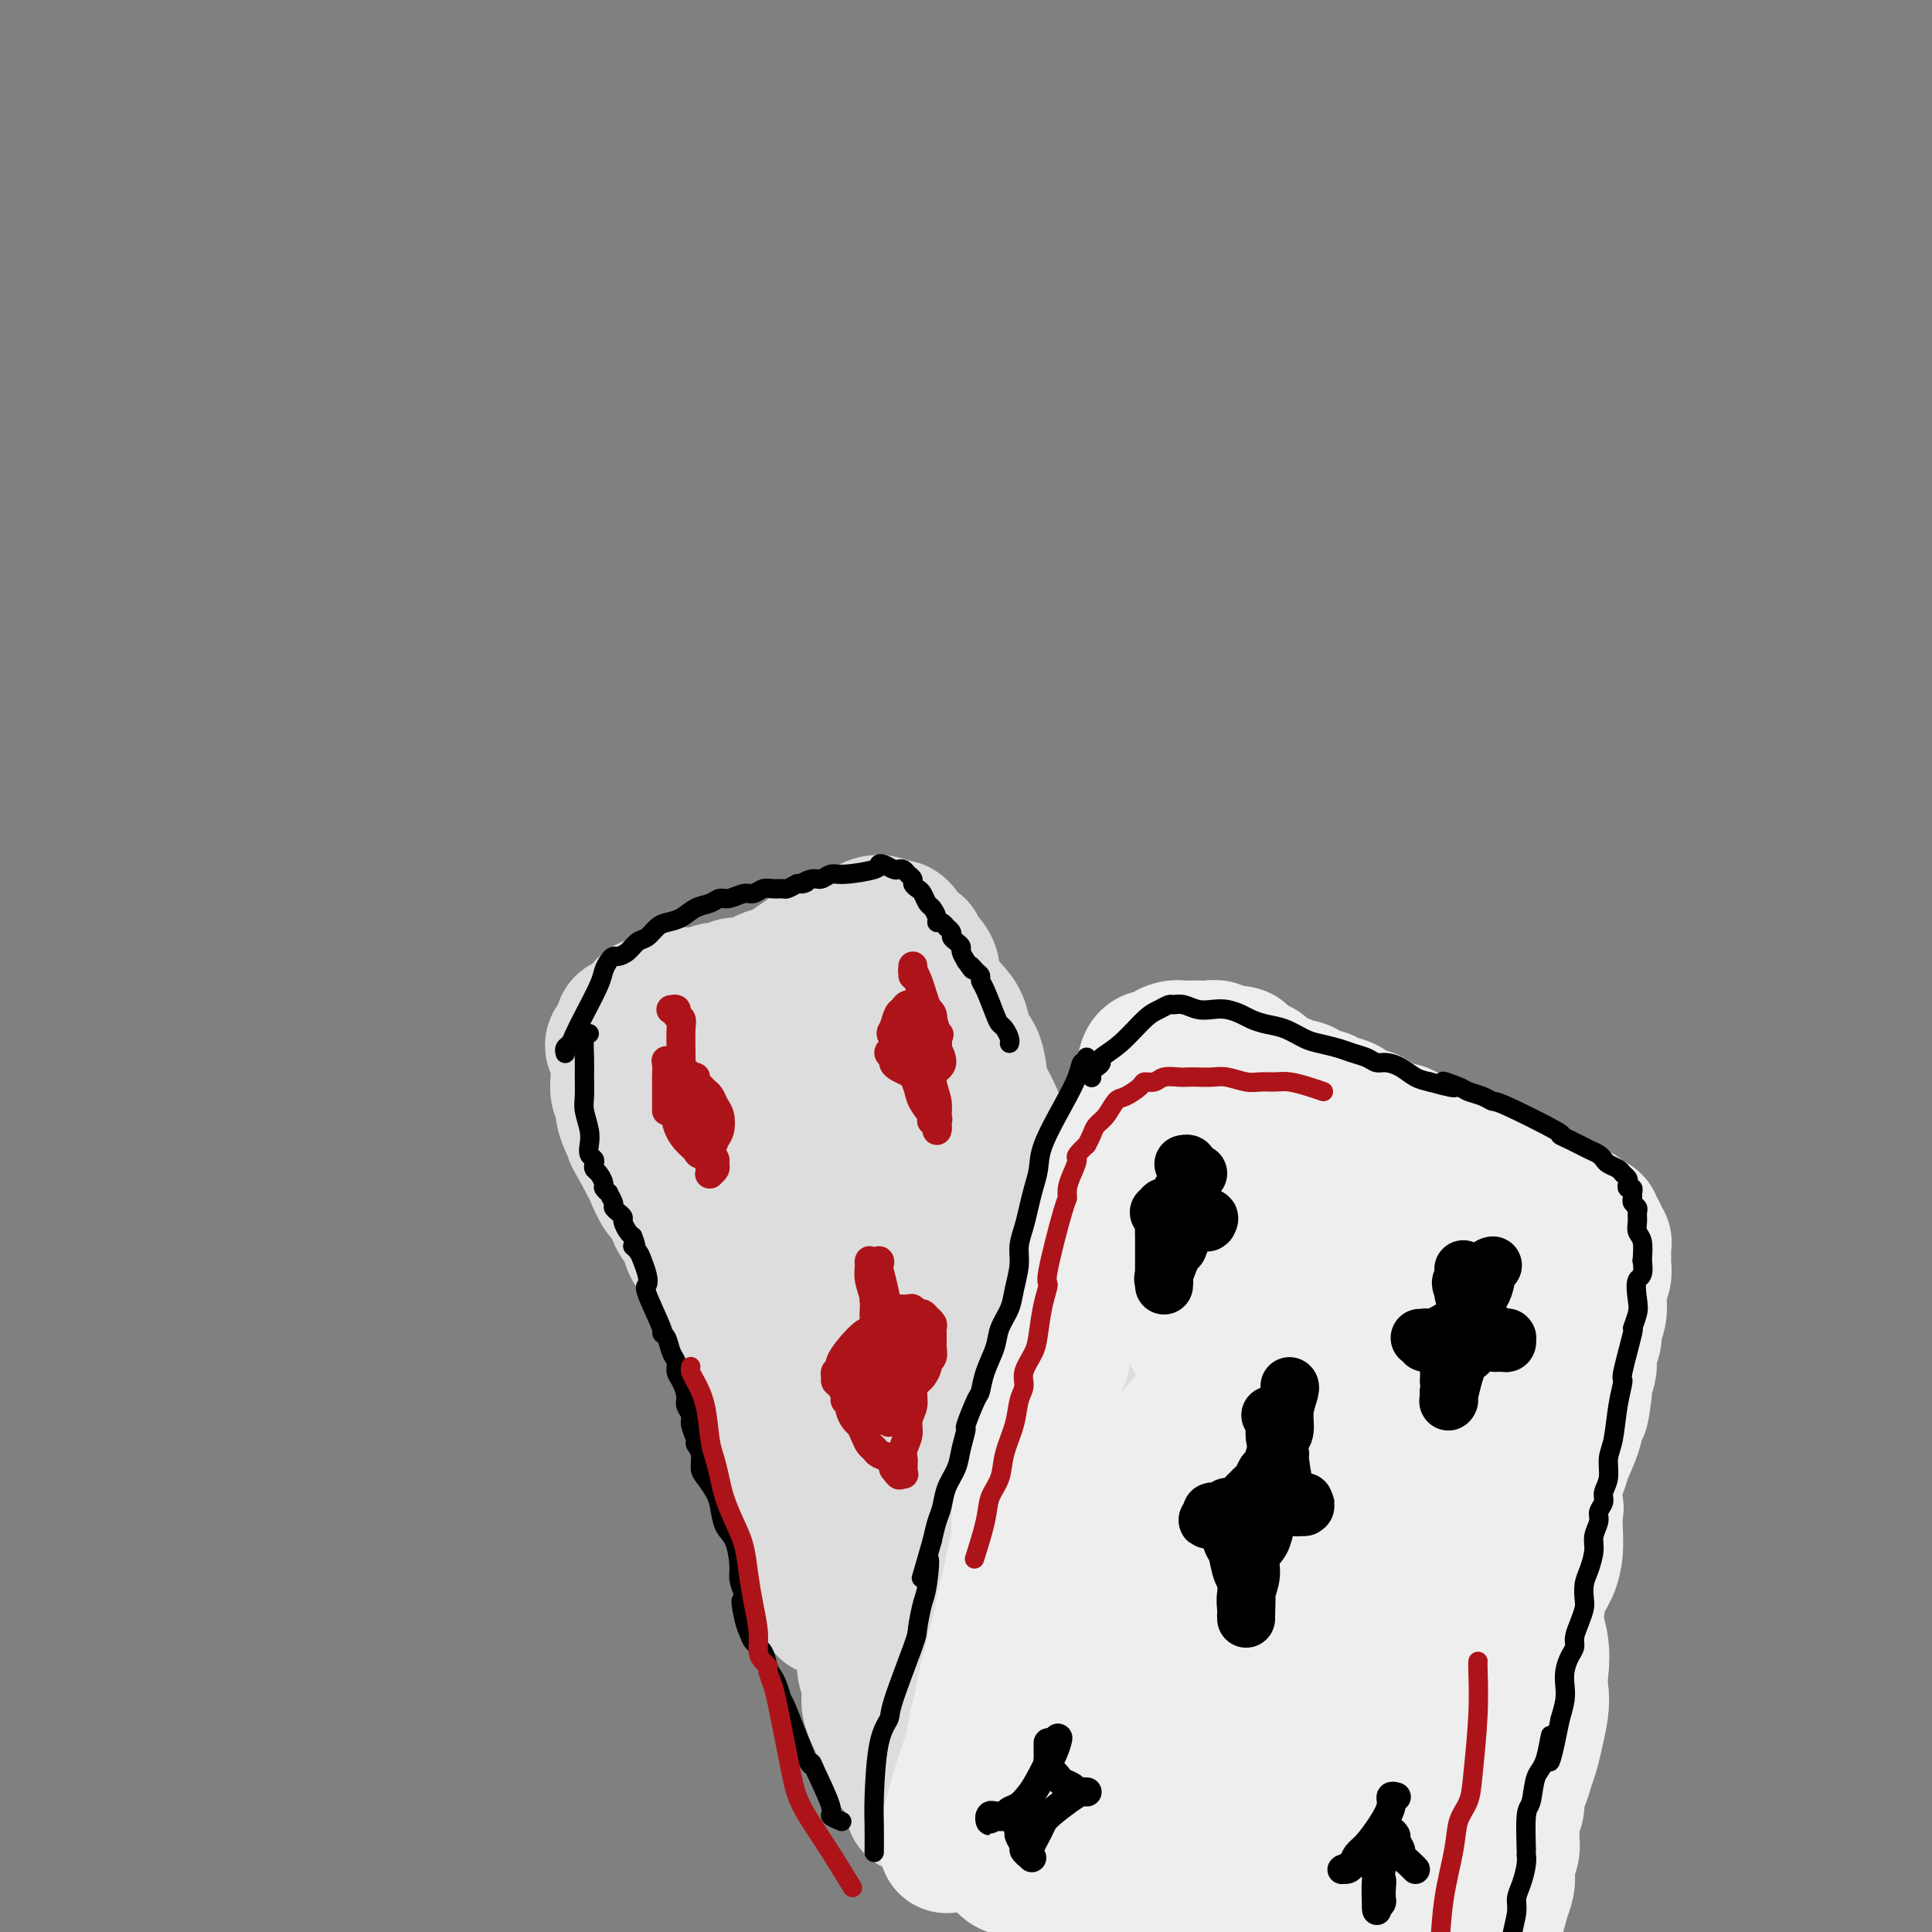 <svg viewBox='0 0 400 400' version='1.1' xmlns='http://www.w3.org/2000/svg' xmlns:xlink='http://www.w3.org/1999/xlink'><rect x="0" y="0" width="400" height="400" fill="#808080" stroke="none"/><g fill='none' stroke='rgb(221,221,221)' stroke-width='28' stroke-linecap='round' stroke-linejoin='round'><path d='M171,333c-0.002,-0.034 -0.005,-0.068 0,0c0.005,0.068 0.016,0.238 0,0c-0.016,-0.238 -0.059,-0.883 0,-1c0.059,-0.117 0.219,0.294 0,0c-0.219,-0.294 -0.818,-1.293 -1,-2c-0.182,-0.707 0.055,-1.122 0,-2c-0.055,-0.878 -0.400,-2.220 -1,-4c-0.600,-1.780 -1.456,-3.997 -2,-6c-0.544,-2.003 -0.776,-3.793 -1,-5c-0.224,-1.207 -0.440,-1.830 -1,-3c-0.560,-1.170 -1.463,-2.885 -2,-4c-0.537,-1.115 -0.707,-1.629 -1,-3c-0.293,-1.371 -0.709,-3.599 -1,-5c-0.291,-1.401 -0.458,-1.975 -1,-4c-0.542,-2.025 -1.457,-5.500 -2,-7c-0.543,-1.500 -0.712,-1.024 -1,-2c-0.288,-0.976 -0.696,-3.404 -1,-5c-0.304,-1.596 -0.504,-2.358 -1,-3c-0.496,-0.642 -1.287,-1.162 -2,-2c-0.713,-0.838 -1.347,-1.995 -2,-3c-0.653,-1.005 -1.326,-1.858 -2,-3c-0.674,-1.142 -1.350,-2.574 -2,-4c-0.650,-1.426 -1.272,-2.848 -2,-4c-0.728,-1.152 -1.560,-2.036 -2,-3c-0.440,-0.964 -0.489,-2.009 -1,-3c-0.511,-0.991 -1.485,-1.928 -2,-3c-0.515,-1.072 -0.572,-2.279 -1,-3c-0.428,-0.721 -1.228,-0.956 -2,-2c-0.772,-1.044 -1.515,-2.896 -2,-4c-0.485,-1.104 -0.710,-1.458 -1,-2c-0.290,-0.542 -0.645,-1.271 -1,-2'/><path d='M133,239c-3.581,-6.232 -1.533,-2.811 -1,-2c0.533,0.811 -0.449,-0.989 -1,-2c-0.551,-1.011 -0.669,-1.233 -1,-2c-0.331,-0.767 -0.873,-2.078 -1,-3c-0.127,-0.922 0.163,-1.454 0,-2c-0.163,-0.546 -0.779,-1.106 -1,-2c-0.221,-0.894 -0.046,-2.124 0,-3c0.046,-0.876 -0.038,-1.400 0,-2c0.038,-0.600 0.196,-1.278 0,-2c-0.196,-0.722 -0.748,-1.489 -1,-2c-0.252,-0.511 -0.204,-0.767 0,-1c0.204,-0.233 0.565,-0.444 1,-1c0.435,-0.556 0.943,-1.458 1,-2c0.057,-0.542 -0.336,-0.724 0,-1c0.336,-0.276 1.402,-0.648 2,-1c0.598,-0.352 0.730,-0.686 1,-1c0.270,-0.314 0.680,-0.610 1,-1c0.320,-0.390 0.550,-0.874 1,-1c0.450,-0.126 1.122,0.106 2,0c0.878,-0.106 1.964,-0.549 3,-1c1.036,-0.451 2.021,-0.909 3,-1c0.979,-0.091 1.952,0.187 3,0c1.048,-0.187 2.172,-0.838 3,-1c0.828,-0.162 1.362,0.164 2,0c0.638,-0.164 1.381,-0.817 2,-1c0.619,-0.183 1.113,0.103 2,0c0.887,-0.103 2.166,-0.594 3,-1c0.834,-0.406 1.224,-0.727 2,-1c0.776,-0.273 1.940,-0.496 3,-1c1.060,-0.504 2.017,-1.287 3,-2c0.983,-0.713 1.991,-1.357 3,-2'/><path d='M168,197c6.343,-2.594 2.699,-1.078 2,-1c-0.699,0.078 1.546,-1.282 3,-2c1.454,-0.718 2.116,-0.796 3,-1c0.884,-0.204 1.991,-0.536 3,-1c1.009,-0.464 1.919,-1.061 3,-1c1.081,0.061 2.331,0.781 3,1c0.669,0.219 0.755,-0.063 1,0c0.245,0.063 0.647,0.470 1,1c0.353,0.530 0.657,1.185 1,2c0.343,0.815 0.726,1.792 1,3c0.274,1.208 0.440,2.647 1,4c0.560,1.353 1.515,2.621 2,4c0.485,1.379 0.500,2.870 1,4c0.500,1.130 1.485,1.900 2,3c0.515,1.100 0.561,2.530 1,4c0.439,1.470 1.273,2.979 2,5c0.727,2.021 1.349,4.554 2,7c0.651,2.446 1.333,4.806 2,7c0.667,2.194 1.318,4.223 2,6c0.682,1.777 1.393,3.303 2,5c0.607,1.697 1.110,3.564 2,6c0.890,2.436 2.166,5.440 3,8c0.834,2.560 1.225,4.675 2,7c0.775,2.325 1.933,4.859 3,7c1.067,2.141 2.044,3.889 3,6c0.956,2.111 1.891,4.585 3,7c1.109,2.415 2.391,4.771 3,7c0.609,2.229 0.545,4.329 1,6c0.455,1.671 1.430,2.911 2,4c0.570,1.089 0.734,2.025 1,3c0.266,0.975 0.633,1.987 1,3'/><path d='M230,311c6.664,18.488 2.323,6.707 1,3c-1.323,-3.707 0.370,0.660 1,3c0.630,2.340 0.197,2.652 0,3c-0.197,0.348 -0.158,0.730 0,1c0.158,0.270 0.435,0.426 0,0c-0.435,-0.426 -1.584,-1.435 -2,-2c-0.416,-0.565 -0.101,-0.687 0,-1c0.101,-0.313 -0.012,-0.816 -1,-3c-0.988,-2.184 -2.852,-6.047 -5,-11c-2.148,-4.953 -4.581,-10.995 -7,-17c-2.419,-6.005 -4.825,-11.973 -7,-17c-2.175,-5.027 -4.118,-9.113 -6,-13c-1.882,-3.887 -3.702,-7.574 -5,-11c-1.298,-3.426 -2.072,-6.592 -3,-9c-0.928,-2.408 -2.008,-4.058 -3,-6c-0.992,-1.942 -1.897,-4.176 -3,-6c-1.103,-1.824 -2.405,-3.238 -3,-4c-0.595,-0.762 -0.483,-0.871 -1,-1c-0.517,-0.129 -1.663,-0.277 -2,0c-0.337,0.277 0.133,0.979 0,2c-0.133,1.021 -0.871,2.360 -1,4c-0.129,1.640 0.351,3.580 1,6c0.649,2.420 1.467,5.319 2,9c0.533,3.681 0.781,8.144 2,13c1.219,4.856 3.411,10.105 5,16c1.589,5.895 2.576,12.437 4,18c1.424,5.563 3.285,10.148 5,14c1.715,3.852 3.284,6.971 5,10c1.716,3.029 3.577,5.969 5,8c1.423,2.031 2.406,3.152 3,4c0.594,0.848 0.797,1.424 1,2'/><path d='M216,326c3.208,5.999 1.729,1.997 1,0c-0.729,-1.997 -0.708,-1.987 -1,-3c-0.292,-1.013 -0.897,-3.047 -2,-7c-1.103,-3.953 -2.702,-9.824 -5,-16c-2.298,-6.176 -5.294,-12.658 -8,-19c-2.706,-6.342 -5.122,-12.545 -7,-17c-1.878,-4.455 -3.217,-7.163 -6,-13c-2.783,-5.837 -7.011,-14.804 -9,-19c-1.989,-4.196 -1.738,-3.620 -2,-4c-0.262,-0.380 -1.037,-1.715 -2,-3c-0.963,-1.285 -2.115,-2.521 -3,-3c-0.885,-0.479 -1.503,-0.203 -2,0c-0.497,0.203 -0.874,0.333 -1,1c-0.126,0.667 -0.001,1.872 0,3c0.001,1.128 -0.122,2.181 0,4c0.122,1.819 0.488,4.406 1,8c0.512,3.594 1.169,8.197 2,13c0.831,4.803 1.834,9.807 3,15c1.166,5.193 2.495,10.576 4,16c1.505,5.424 3.187,10.889 5,16c1.813,5.111 3.756,9.868 6,15c2.244,5.132 4.790,10.639 7,15c2.210,4.361 4.085,7.575 6,10c1.915,2.425 3.869,4.061 5,5c1.131,0.939 1.439,1.180 2,2c0.561,0.820 1.375,2.217 1,0c-0.375,-2.217 -1.940,-8.050 -3,-11c-1.060,-2.950 -1.614,-3.018 -3,-6c-1.386,-2.982 -3.604,-8.880 -7,-17c-3.396,-8.120 -7.970,-18.463 -12,-27c-4.030,-8.537 -7.515,-15.269 -11,-22'/><path d='M175,262c-5.675,-13.355 -2.363,-5.242 -3,-6c-0.637,-0.758 -5.223,-10.386 -8,-16c-2.777,-5.614 -3.746,-7.214 -5,-9c-1.254,-1.786 -2.795,-3.757 -4,-5c-1.205,-1.243 -2.076,-1.758 -4,-1c-1.924,0.758 -4.900,2.789 -6,4c-1.100,1.211 -0.323,1.603 0,2c0.323,0.397 0.191,0.798 0,2c-0.191,1.202 -0.440,3.205 0,6c0.440,2.795 1.570,6.383 3,11c1.430,4.617 3.161,10.264 5,16c1.839,5.736 3.785,11.561 6,17c2.215,5.439 4.700,10.490 7,16c2.300,5.510 4.415,11.477 7,17c2.585,5.523 5.639,10.601 8,15c2.361,4.399 4.028,8.120 6,11c1.972,2.880 4.247,4.919 6,6c1.753,1.081 2.983,1.204 4,1c1.017,-0.204 1.822,-0.735 2,-2c0.178,-1.265 -0.269,-3.265 -1,-6c-0.731,-2.735 -1.744,-6.204 -3,-10c-1.256,-3.796 -2.755,-7.918 -5,-13c-2.245,-5.082 -5.236,-11.125 -8,-17c-2.764,-5.875 -5.300,-11.584 -8,-17c-2.700,-5.416 -5.564,-10.540 -8,-15c-2.436,-4.460 -4.446,-8.257 -6,-12c-1.554,-3.743 -2.654,-7.431 -4,-11c-1.346,-3.569 -2.938,-7.018 -4,-9c-1.062,-1.982 -1.594,-2.495 -2,-3c-0.406,-0.505 -0.688,-1.001 -1,-1c-0.312,0.001 -0.656,0.501 -1,1'/><path d='M148,234c-6.500,-12.495 -1.751,-1.731 0,3c1.751,4.731 0.505,3.431 0,4c-0.505,0.569 -0.269,3.008 1,7c1.269,3.992 3.573,9.536 6,15c2.427,5.464 4.979,10.847 6,13c1.021,2.153 0.510,1.077 0,0'/><path d='M190,374c-0.002,0.001 -0.005,0.001 0,0c0.005,-0.001 0.016,-0.004 0,0c-0.016,0.004 -0.059,0.017 0,0c0.059,-0.017 0.221,-0.062 0,0c-0.221,0.062 -0.827,0.232 -1,0c-0.173,-0.232 0.085,-0.868 0,-2c-0.085,-1.132 -0.512,-2.762 -1,-5c-0.488,-2.238 -1.038,-5.084 -2,-8c-0.962,-2.916 -2.337,-5.902 -3,-8c-0.663,-2.098 -0.616,-3.309 -1,-5c-0.384,-1.691 -1.201,-3.862 -2,-6c-0.799,-2.138 -1.580,-4.244 -2,-6c-0.420,-1.756 -0.477,-3.164 -1,-5c-0.523,-1.836 -1.510,-4.100 -2,-6c-0.490,-1.900 -0.484,-3.435 -1,-5c-0.516,-1.565 -1.556,-3.160 -2,-5c-0.444,-1.840 -0.293,-3.925 -1,-6c-0.707,-2.075 -2.272,-4.141 -3,-6c-0.728,-1.859 -0.618,-3.511 -1,-5c-0.382,-1.489 -1.257,-2.813 -2,-4c-0.743,-1.187 -1.354,-2.236 -2,-3c-0.646,-0.764 -1.328,-1.242 -2,-2c-0.672,-0.758 -1.335,-1.795 -2,-3c-0.665,-1.205 -1.333,-2.580 -2,-4c-0.667,-1.420 -1.333,-2.887 -2,-4c-0.667,-1.113 -1.333,-1.873 -2,-3c-0.667,-1.127 -1.333,-2.622 -2,-4c-0.667,-1.378 -1.333,-2.640 -2,-4c-0.667,-1.360 -1.333,-2.817 -2,-4c-0.667,-1.183 -1.333,-2.091 -2,-3'/><path d='M145,258c-3.598,-6.653 -1.594,-4.286 -1,-4c0.594,0.286 -0.222,-1.509 -1,-3c-0.778,-1.491 -1.519,-2.679 -2,-4c-0.481,-1.321 -0.702,-2.776 -1,-4c-0.298,-1.224 -0.672,-2.218 -1,-3c-0.328,-0.782 -0.610,-1.353 -1,-2c-0.390,-0.647 -0.888,-1.370 -1,-2c-0.112,-0.630 0.161,-1.167 0,-2c-0.161,-0.833 -0.757,-1.962 -1,-3c-0.243,-1.038 -0.131,-1.984 0,-3c0.131,-1.016 0.283,-2.103 0,-3c-0.283,-0.897 -1.001,-1.604 -1,-2c0.001,-0.396 0.722,-0.481 1,-1c0.278,-0.519 0.114,-1.473 0,-2c-0.114,-0.527 -0.178,-0.626 0,-1c0.178,-0.374 0.599,-1.021 1,-2c0.401,-0.979 0.782,-2.290 1,-3c0.218,-0.710 0.274,-0.820 1,-1c0.726,-0.180 2.124,-0.429 3,-1c0.876,-0.571 1.232,-1.463 2,-2c0.768,-0.537 1.949,-0.717 3,-1c1.051,-0.283 1.971,-0.668 3,-1c1.029,-0.332 2.165,-0.610 3,-1c0.835,-0.390 1.368,-0.893 2,-1c0.632,-0.107 1.365,0.182 2,0c0.635,-0.182 1.174,-0.836 2,-1c0.826,-0.164 1.940,0.163 3,0c1.060,-0.163 2.068,-0.817 3,-1c0.932,-0.183 1.789,0.105 3,0c1.211,-0.105 2.774,-0.601 4,-1c1.226,-0.399 2.113,-0.699 3,-1'/><path d='M175,202c6.490,-1.990 4.216,-0.964 4,-1c-0.216,-0.036 1.626,-1.134 3,-2c1.374,-0.866 2.281,-1.501 3,-2c0.719,-0.499 1.249,-0.863 2,-1c0.751,-0.137 1.721,-0.048 2,0c0.279,0.048 -0.133,0.054 0,0c0.133,-0.054 0.810,-0.167 1,0c0.190,0.167 -0.108,0.614 0,1c0.108,0.386 0.624,0.712 1,1c0.376,0.288 0.614,0.538 1,1c0.386,0.462 0.919,1.137 1,2c0.081,0.863 -0.292,1.915 0,3c0.292,1.085 1.248,2.203 2,3c0.752,0.797 1.301,1.274 2,2c0.699,0.726 1.548,1.701 2,3c0.452,1.299 0.506,2.921 1,4c0.494,1.079 1.428,1.616 2,3c0.572,1.384 0.782,3.616 1,5c0.218,1.384 0.444,1.921 1,3c0.556,1.079 1.444,2.700 2,4c0.556,1.300 0.782,2.277 1,3c0.218,0.723 0.428,1.190 1,2c0.572,0.810 1.504,1.964 2,3c0.496,1.036 0.555,1.956 1,3c0.445,1.044 1.275,2.212 2,3c0.725,0.788 1.346,1.196 2,2c0.654,0.804 1.341,2.003 2,3c0.659,0.997 1.290,1.793 2,3c0.710,1.207 1.499,2.825 2,4c0.501,1.175 0.715,1.907 1,3c0.285,1.093 0.643,2.546 1,4'/><path d='M223,264c5.161,10.759 2.064,4.656 1,3c-1.064,-1.656 -0.096,1.135 1,4c1.096,2.865 2.321,5.806 3,7c0.679,1.194 0.811,0.643 1,1c0.189,0.357 0.435,1.621 1,3c0.565,1.379 1.448,2.872 2,4c0.552,1.128 0.773,1.890 1,3c0.227,1.110 0.461,2.568 1,4c0.539,1.432 1.383,2.837 2,4c0.617,1.163 1.006,2.086 1,3c-0.006,0.914 -0.408,1.821 0,3c0.408,1.179 1.626,2.629 2,4c0.374,1.371 -0.096,2.662 0,4c0.096,1.338 0.758,2.724 1,4c0.242,1.276 0.065,2.443 0,3c-0.065,0.557 -0.017,0.504 0,1c0.017,0.496 0.004,1.541 0,2c-0.004,0.459 0.003,0.332 0,1c-0.003,0.668 -0.016,2.132 0,3c0.016,0.868 0.059,1.141 0,2c-0.059,0.859 -0.222,2.303 0,3c0.222,0.697 0.829,0.648 1,1c0.171,0.352 -0.095,1.104 0,2c0.095,0.896 0.551,1.934 1,3c0.449,1.066 0.890,2.158 1,3c0.110,0.842 -0.111,1.433 0,2c0.111,0.567 0.556,1.111 1,2c0.444,0.889 0.889,2.124 1,3c0.111,0.876 -0.111,1.393 0,2c0.111,0.607 0.556,1.303 1,2'/><path d='M246,350c0.929,3.739 0.253,3.085 0,3c-0.253,-0.085 -0.081,0.399 0,1c0.081,0.601 0.070,1.318 0,2c-0.070,0.682 -0.201,1.330 0,2c0.201,0.670 0.734,1.364 1,2c0.266,0.636 0.264,1.216 0,2c-0.264,0.784 -0.791,1.772 -1,2c-0.209,0.228 -0.102,-0.304 0,0c0.102,0.304 0.197,1.443 0,2c-0.197,0.557 -0.686,0.534 -1,1c-0.314,0.466 -0.453,1.423 -1,2c-0.547,0.577 -1.500,0.773 -2,1c-0.500,0.227 -0.545,0.484 -1,1c-0.455,0.516 -1.318,1.291 -2,2c-0.682,0.709 -1.182,1.353 -2,2c-0.818,0.647 -1.954,1.298 -3,2c-1.046,0.702 -2.001,1.456 -3,2c-0.999,0.544 -2.041,0.878 -3,1c-0.959,0.122 -1.834,0.033 -3,0c-1.166,-0.033 -2.622,-0.009 -4,0c-1.378,0.009 -2.676,0.004 -4,0c-1.324,-0.004 -2.672,-0.005 -4,0c-1.328,0.005 -2.635,0.016 -4,0c-1.365,-0.016 -2.786,-0.061 -4,0c-1.214,0.061 -2.220,0.226 -3,0c-0.780,-0.226 -1.336,-0.844 -2,-1c-0.664,-0.156 -1.438,0.152 -2,0c-0.562,-0.152 -0.914,-0.762 -1,-1c-0.086,-0.238 0.092,-0.102 0,0c-0.092,0.102 -0.455,0.172 -1,0c-0.545,-0.172 -1.273,-0.586 -2,-1'/><path d='M194,377c-1.472,-0.846 -1.152,-1.461 -1,-2c0.152,-0.539 0.134,-1.003 0,-2c-0.134,-0.997 -0.386,-2.528 -1,-4c-0.614,-1.472 -1.592,-2.886 -2,-4c-0.408,-1.114 -0.245,-1.929 -1,-4c-0.755,-2.071 -2.426,-5.398 -3,-7c-0.574,-1.602 -0.051,-1.477 0,-2c0.051,-0.523 -0.369,-1.692 -1,-3c-0.631,-1.308 -1.474,-2.754 -2,-4c-0.526,-1.246 -0.734,-2.291 -1,-3c-0.266,-0.709 -0.589,-1.082 -1,-1c-0.411,0.082 -0.911,0.618 -1,1c-0.089,0.382 0.231,0.610 0,1c-0.231,0.390 -1.014,0.943 -1,2c0.014,1.057 0.824,2.617 1,4c0.176,1.383 -0.284,2.587 0,4c0.284,1.413 1.311,3.034 2,5c0.689,1.966 1.040,4.278 2,6c0.960,1.722 2.528,2.854 4,4c1.472,1.146 2.848,2.306 4,3c1.152,0.694 2.081,0.923 3,1c0.919,0.077 1.827,0.002 3,0c1.173,-0.002 2.611,0.068 4,0c1.389,-0.068 2.729,-0.274 4,-1c1.271,-0.726 2.473,-1.970 4,-3c1.527,-1.030 3.378,-1.844 5,-3c1.622,-1.156 3.015,-2.652 4,-4c0.985,-1.348 1.563,-2.547 2,-4c0.437,-1.453 0.733,-3.160 0,-5c-0.733,-1.840 -2.495,-3.811 -4,-5c-1.505,-1.189 -2.752,-1.594 -4,-2'/><path d='M213,345c-2.061,-1.127 -3.214,-0.444 -5,0c-1.786,0.444 -4.205,0.649 -6,2c-1.795,1.351 -2.967,3.848 -4,6c-1.033,2.152 -1.929,3.960 -2,6c-0.071,2.040 0.681,4.311 1,6c0.319,1.689 0.204,2.797 2,4c1.796,1.203 5.502,2.503 7,3c1.498,0.497 0.789,0.192 3,0c2.211,-0.192 7.341,-0.271 11,-2c3.659,-1.729 5.845,-5.110 7,-8c1.155,-2.890 1.278,-5.291 1,-8c-0.278,-2.709 -0.957,-5.727 -2,-8c-1.043,-2.273 -2.448,-3.800 -4,-5c-1.552,-1.200 -3.249,-2.073 -5,-2c-1.751,0.073 -3.555,1.091 -5,2c-1.445,0.909 -2.532,1.707 -3,3c-0.468,1.293 -0.318,3.079 0,4c0.318,0.921 0.805,0.977 1,1c0.195,0.023 0.097,0.011 0,0'/><path d='M229,356c0.006,0.043 0.011,0.086 0,0c-0.011,-0.086 -0.040,-0.302 0,-1c0.040,-0.698 0.147,-1.880 0,-5c-0.147,-3.120 -0.549,-8.178 -1,-15c-0.451,-6.822 -0.951,-15.408 -2,-22c-1.049,-6.592 -2.646,-11.190 -4,-15c-1.354,-3.810 -2.465,-6.834 -4,-9c-1.535,-2.166 -3.494,-3.475 -5,-4c-1.506,-0.525 -2.558,-0.264 -4,0c-1.442,0.264 -3.273,0.533 -5,3c-1.727,2.467 -3.351,7.134 -4,9c-0.649,1.866 -0.325,0.933 0,0'/></g>
<g fill='none' stroke='rgb(238,238,238)' stroke-width='28' stroke-linecap='round' stroke-linejoin='round'><path d='M196,382c-0.000,0.007 -0.001,0.015 0,0c0.001,-0.015 0.002,-0.052 0,0c-0.002,0.052 -0.009,0.192 0,0c0.009,-0.192 0.034,-0.717 0,-1c-0.034,-0.283 -0.125,-0.323 0,-1c0.125,-0.677 0.467,-1.992 1,-4c0.533,-2.008 1.256,-4.708 2,-7c0.744,-2.292 1.509,-4.177 2,-6c0.491,-1.823 0.709,-3.583 1,-5c0.291,-1.417 0.655,-2.492 1,-4c0.345,-1.508 0.670,-3.450 1,-5c0.330,-1.550 0.666,-2.710 1,-4c0.334,-1.290 0.667,-2.710 1,-4c0.333,-1.290 0.668,-2.448 1,-4c0.332,-1.552 0.663,-3.496 1,-5c0.337,-1.504 0.682,-2.569 1,-4c0.318,-1.431 0.611,-3.230 1,-5c0.389,-1.770 0.874,-3.513 1,-5c0.126,-1.487 -0.105,-2.719 0,-4c0.105,-1.281 0.548,-2.611 1,-4c0.452,-1.389 0.912,-2.838 1,-4c0.088,-1.162 -0.198,-2.037 0,-3c0.198,-0.963 0.878,-2.013 1,-3c0.122,-0.987 -0.314,-1.909 0,-3c0.314,-1.091 1.377,-2.350 2,-4c0.623,-1.650 0.806,-3.690 1,-5c0.194,-1.310 0.398,-1.891 1,-3c0.602,-1.109 1.600,-2.745 2,-4c0.400,-1.255 0.200,-2.127 0,-3'/><path d='M220,278c3.875,-16.629 1.562,-6.200 1,-3c-0.562,3.200 0.628,-0.828 1,-3c0.372,-2.172 -0.073,-2.490 0,-3c0.073,-0.510 0.664,-1.214 1,-2c0.336,-0.786 0.419,-1.656 1,-4c0.581,-2.344 1.661,-6.164 2,-8c0.339,-1.836 -0.064,-1.688 0,-2c0.064,-0.312 0.595,-1.084 1,-2c0.405,-0.916 0.686,-1.977 1,-3c0.314,-1.023 0.663,-2.007 1,-3c0.337,-0.993 0.664,-1.995 1,-3c0.336,-1.005 0.681,-2.011 1,-3c0.319,-0.989 0.610,-1.959 1,-3c0.390,-1.041 0.878,-2.153 1,-3c0.122,-0.847 -0.121,-1.431 0,-2c0.121,-0.569 0.606,-1.125 1,-2c0.394,-0.875 0.696,-2.071 1,-3c0.304,-0.929 0.610,-1.593 1,-2c0.390,-0.407 0.863,-0.557 1,-1c0.137,-0.443 -0.062,-1.180 0,-2c0.062,-0.820 0.387,-1.722 1,-2c0.613,-0.278 1.516,0.069 2,0c0.484,-0.069 0.549,-0.555 1,-1c0.451,-0.445 1.289,-0.851 2,-1c0.711,-0.149 1.294,-0.041 2,0c0.706,0.041 1.536,0.015 2,0c0.464,-0.015 0.561,-0.018 1,0c0.439,0.018 1.221,0.056 2,0c0.779,-0.056 1.556,-0.207 2,0c0.444,0.207 0.555,0.774 1,1c0.445,0.226 1.222,0.113 2,0'/><path d='M255,218c2.974,0.028 1.908,0.598 2,1c0.092,0.402 1.342,0.637 2,1c0.658,0.363 0.726,0.853 1,1c0.274,0.147 0.755,-0.048 1,0c0.245,0.048 0.253,0.338 1,1c0.747,0.662 2.231,1.697 3,2c0.769,0.303 0.821,-0.125 1,0c0.179,0.125 0.485,0.803 1,1c0.515,0.197 1.239,-0.088 2,0c0.761,0.088 1.559,0.547 2,1c0.441,0.453 0.527,0.900 1,1c0.473,0.100 1.334,-0.145 2,0c0.666,0.145 1.136,0.682 2,1c0.864,0.318 2.122,0.419 3,1c0.878,0.581 1.376,1.644 2,2c0.624,0.356 1.374,0.007 2,0c0.626,-0.007 1.127,0.328 2,1c0.873,0.672 2.116,1.682 3,2c0.884,0.318 1.407,-0.055 2,0c0.593,0.055 1.256,0.540 2,1c0.744,0.460 1.569,0.897 2,1c0.431,0.103 0.468,-0.127 1,0c0.532,0.127 1.560,0.611 2,1c0.440,0.389 0.293,0.683 1,1c0.707,0.317 2.269,0.659 3,1c0.731,0.341 0.633,0.683 1,1c0.367,0.317 1.201,0.610 2,1c0.799,0.390 1.565,0.878 2,1c0.435,0.122 0.540,-0.121 1,0c0.460,0.121 1.274,0.606 2,1c0.726,0.394 1.363,0.697 2,1'/><path d='M311,244c8.948,4.262 3.319,1.917 2,1c-1.319,-0.917 1.673,-0.405 3,0c1.327,0.405 0.990,0.705 1,1c0.010,0.295 0.369,0.586 1,1c0.631,0.414 1.535,0.952 2,1c0.465,0.048 0.492,-0.394 1,0c0.508,0.394 1.498,1.625 2,2c0.502,0.375 0.515,-0.106 1,0c0.485,0.106 1.440,0.798 2,1c0.560,0.202 0.723,-0.087 1,0c0.277,0.087 0.667,0.548 1,1c0.333,0.452 0.610,0.895 1,1c0.390,0.105 0.893,-0.126 1,0c0.107,0.126 -0.182,0.610 0,1c0.182,0.390 0.833,0.685 1,1c0.167,0.315 -0.152,0.651 0,1c0.152,0.349 0.774,0.711 1,1c0.226,0.289 0.057,0.504 0,1c-0.057,0.496 -0.001,1.273 0,2c0.001,0.727 -0.051,1.405 0,2c0.051,0.595 0.206,1.108 0,2c-0.206,0.892 -0.772,2.163 -1,3c-0.228,0.837 -0.118,1.238 0,2c0.118,0.762 0.243,1.883 0,3c-0.243,1.117 -0.853,2.228 -1,3c-0.147,0.772 0.171,1.204 0,2c-0.171,0.796 -0.829,1.956 -1,3c-0.171,1.044 0.146,1.973 0,3c-0.146,1.027 -0.756,2.150 -1,3c-0.244,0.850 -0.122,1.425 0,2'/><path d='M328,288c-0.661,5.843 -0.813,3.950 -1,4c-0.187,0.050 -0.411,2.041 -1,4c-0.589,1.959 -1.545,3.884 -2,5c-0.455,1.116 -0.409,1.421 -1,3c-0.591,1.579 -1.818,4.431 -2,6c-0.182,1.569 0.681,1.854 1,2c0.319,0.146 0.093,0.151 0,1c-0.093,0.849 -0.052,2.541 0,4c0.052,1.459 0.115,2.686 0,4c-0.115,1.314 -0.410,2.714 -1,4c-0.590,1.286 -1.476,2.458 -2,4c-0.524,1.542 -0.687,3.455 -1,5c-0.313,1.545 -0.777,2.722 -1,4c-0.223,1.278 -0.206,2.655 0,4c0.206,1.345 0.602,2.657 1,4c0.398,1.343 0.797,2.719 1,4c0.203,1.281 0.209,2.469 0,4c-0.209,1.531 -0.635,3.406 -1,5c-0.365,1.594 -0.671,2.906 -1,4c-0.329,1.094 -0.680,1.969 -1,3c-0.320,1.031 -0.607,2.219 -1,3c-0.393,0.781 -0.890,1.154 -1,2c-0.110,0.846 0.168,2.165 0,3c-0.168,0.835 -0.781,1.186 -1,2c-0.219,0.814 -0.045,2.091 0,3c0.045,0.909 -0.040,1.450 0,2c0.040,0.550 0.204,1.109 0,2c-0.204,0.891 -0.776,2.115 -1,3c-0.224,0.885 -0.099,1.431 0,2c0.099,0.569 0.171,1.163 0,2c-0.171,0.837 -0.586,1.919 -1,3'/><path d='M311,393c-1.475,6.395 -1.164,2.882 -1,2c0.164,-0.882 0.181,0.868 0,2c-0.181,1.132 -0.560,1.648 -1,2c-0.440,0.352 -0.942,0.541 -1,1c-0.058,0.459 0.327,1.187 0,2c-0.327,0.813 -1.364,1.710 -2,2c-0.636,0.290 -0.869,-0.028 -1,0c-0.131,0.028 -0.159,0.401 -1,1c-0.841,0.599 -2.493,1.426 -4,2c-1.507,0.574 -2.868,0.897 -4,1c-1.132,0.103 -2.034,-0.014 -3,0c-0.966,0.014 -1.995,0.158 -3,0c-1.005,-0.158 -1.986,-0.620 -3,-1c-1.014,-0.380 -2.060,-0.680 -3,-1c-0.940,-0.320 -1.775,-0.660 -3,-1c-1.225,-0.340 -2.841,-0.679 -4,-1c-1.159,-0.321 -1.860,-0.622 -3,-1c-1.140,-0.378 -2.717,-0.832 -4,-1c-1.283,-0.168 -2.272,-0.049 -3,0c-0.728,0.049 -1.195,0.027 -2,0c-0.805,-0.027 -1.948,-0.059 -3,0c-1.052,0.059 -2.013,0.208 -3,0c-0.987,-0.208 -2.000,-0.773 -3,-1c-1.000,-0.227 -1.988,-0.116 -3,0c-1.012,0.116 -2.047,0.235 -3,0c-0.953,-0.235 -1.822,-0.826 -3,-1c-1.178,-0.174 -2.663,0.069 -4,0c-1.337,-0.069 -2.525,-0.448 -4,-1c-1.475,-0.552 -3.238,-1.276 -5,-2'/><path d='M234,397c-10.336,-1.881 -5.177,-1.084 -4,-1c1.177,0.084 -1.627,-0.545 -3,-1c-1.373,-0.455 -1.314,-0.738 -2,-1c-0.686,-0.262 -2.117,-0.505 -3,-1c-0.883,-0.495 -1.216,-1.242 -2,-2c-0.784,-0.758 -2.018,-1.527 -3,-2c-0.982,-0.473 -1.714,-0.649 -2,-1c-0.286,-0.351 -0.128,-0.878 -1,-1c-0.872,-0.122 -2.773,0.159 -4,0c-1.227,-0.159 -1.779,-0.760 -2,-1c-0.221,-0.240 -0.110,-0.120 0,0'/><path d='M253,309c0.011,-0.099 0.021,-0.199 0,0c-0.021,0.199 -0.075,0.696 -1,3c-0.925,2.304 -2.721,6.413 -5,12c-2.279,5.587 -5.042,12.651 -7,18c-1.958,5.349 -3.113,8.981 -4,12c-0.887,3.019 -1.507,5.423 -2,8c-0.493,2.577 -0.858,5.326 -1,7c-0.142,1.674 -0.059,2.272 0,3c0.059,0.728 0.096,1.584 0,2c-0.096,0.416 -0.323,0.390 0,0c0.323,-0.390 1.198,-1.144 2,-3c0.802,-1.856 1.531,-4.812 3,-9c1.469,-4.188 3.677,-9.607 6,-16c2.323,-6.393 4.761,-13.759 7,-20c2.239,-6.241 4.279,-11.358 6,-16c1.721,-4.642 3.124,-8.808 4,-12c0.876,-3.192 1.225,-5.411 1,-7c-0.225,-1.589 -1.023,-2.547 -2,-3c-0.977,-0.453 -2.133,-0.401 -4,0c-1.867,0.401 -4.444,1.149 -7,3c-2.556,1.851 -5.092,4.804 -8,9c-2.908,4.196 -6.187,9.636 -9,15c-2.813,5.364 -5.158,10.651 -7,15c-1.842,4.349 -3.180,7.759 -4,11c-0.820,3.241 -1.121,6.313 -1,9c0.121,2.687 0.665,4.988 1,7c0.335,2.012 0.461,3.735 1,5c0.539,1.265 1.491,2.071 2,3c0.509,0.929 0.574,1.980 1,2c0.426,0.020 1.213,-0.990 2,-2'/><path d='M227,365c1.413,-0.125 2.445,-1.938 4,-5c1.555,-3.062 3.633,-7.373 6,-13c2.367,-5.627 5.021,-12.569 8,-19c2.979,-6.431 6.281,-12.350 7,-18c0.719,-5.650 -1.147,-11.029 -2,-13c-0.853,-1.971 -0.693,-0.533 -2,1c-1.307,1.533 -4.080,3.162 -8,9c-3.920,5.838 -8.987,15.886 -12,23c-3.013,7.114 -3.971,11.293 -5,16c-1.029,4.707 -2.129,9.943 -2,15c0.129,5.057 1.487,9.936 3,14c1.513,4.064 3.182,7.312 5,10c1.818,2.688 3.785,4.815 6,6c2.215,1.185 4.679,1.427 7,0c2.321,-1.427 4.498,-4.523 7,-9c2.502,-4.477 5.328,-10.335 8,-17c2.672,-6.665 5.191,-14.137 8,-21c2.809,-6.863 5.909,-13.116 8,-18c2.091,-4.884 3.173,-8.399 4,-11c0.827,-2.601 1.397,-4.288 1,-5c-0.397,-0.712 -1.763,-0.449 -3,0c-1.237,0.449 -2.346,1.083 -4,3c-1.654,1.917 -3.853,5.115 -6,9c-2.147,3.885 -4.244,8.456 -6,13c-1.756,4.544 -3.173,9.059 -4,14c-0.827,4.941 -1.064,10.307 -1,15c0.064,4.693 0.430,8.711 1,12c0.570,3.289 1.346,5.847 2,8c0.654,2.153 1.187,3.901 2,5c0.813,1.099 1.907,1.550 3,2'/><path d='M262,391c1.722,2.413 2.528,0.944 4,0c1.472,-0.944 3.609,-1.363 6,-3c2.391,-1.637 5.037,-4.491 8,-8c2.963,-3.509 6.243,-7.672 9,-12c2.757,-4.328 4.991,-8.822 7,-16c2.009,-7.178 3.794,-17.041 4,-21c0.206,-3.959 -1.166,-2.013 -2,-1c-0.834,1.013 -1.128,1.094 -2,1c-0.872,-0.094 -2.320,-0.364 -5,4c-2.680,4.364 -6.592,13.362 -9,19c-2.408,5.638 -3.313,7.916 -4,11c-0.687,3.084 -1.155,6.973 -1,10c0.155,3.027 0.933,5.192 2,7c1.067,1.808 2.422,3.258 4,4c1.578,0.742 3.380,0.776 5,1c1.620,0.224 3.058,0.639 5,0c1.942,-0.639 4.386,-2.332 7,-5c2.614,-2.668 5.396,-6.312 8,-10c2.604,-3.688 5.028,-7.420 7,-12c1.972,-4.580 3.492,-10.010 4,-14c0.508,-3.990 0.004,-6.542 -1,-9c-1.004,-2.458 -2.509,-4.822 -4,-6c-1.491,-1.178 -2.967,-1.171 -5,-1c-2.033,0.171 -4.622,0.507 -7,2c-2.378,1.493 -4.545,4.145 -6,7c-1.455,2.855 -2.199,5.914 -3,9c-0.801,3.086 -1.658,6.198 -2,9c-0.342,2.802 -0.169,5.293 0,7c0.169,1.707 0.334,2.631 1,3c0.666,0.369 1.833,0.185 3,0'/><path d='M295,367c1.141,-0.476 2.495,-1.667 4,-4c1.505,-2.333 3.163,-5.810 5,-10c1.837,-4.190 3.855,-9.094 6,-15c2.145,-5.906 4.418,-12.814 6,-18c1.582,-5.186 2.473,-8.649 2,-17c-0.473,-8.351 -2.308,-21.591 -5,-28c-2.692,-6.409 -6.239,-5.988 -8,-6c-1.761,-0.012 -1.735,-0.456 -3,-1c-1.265,-0.544 -3.821,-1.189 -6,-1c-2.179,0.189 -3.980,1.213 -6,3c-2.020,1.787 -4.260,4.339 -6,7c-1.740,2.661 -2.982,5.432 -4,8c-1.018,2.568 -1.813,4.935 -2,7c-0.187,2.065 0.235,3.829 1,5c0.765,1.171 1.872,1.749 4,2c2.128,0.251 5.275,0.176 8,-1c2.725,-1.176 5.027,-3.452 7,-6c1.973,-2.548 3.618,-5.367 5,-8c1.382,-2.633 2.501,-5.081 3,-8c0.499,-2.919 0.377,-6.310 0,-9c-0.377,-2.690 -1.010,-4.678 -2,-7c-0.990,-2.322 -2.338,-4.977 -4,-7c-1.662,-2.023 -3.639,-3.413 -6,-5c-2.361,-1.587 -5.105,-3.371 -8,-4c-2.895,-0.629 -5.942,-0.102 -9,1c-3.058,1.102 -6.129,2.780 -9,5c-2.871,2.220 -5.542,4.982 -8,8c-2.458,3.018 -4.702,6.291 -6,9c-1.298,2.709 -1.649,4.855 -2,7'/><path d='M252,274c-2.174,4.962 0.391,5.367 2,7c1.609,1.633 2.261,4.493 4,7c1.739,2.507 4.564,4.659 7,5c2.436,0.341 4.484,-1.129 7,-1c2.516,0.129 5.499,1.857 7,-5c1.501,-6.857 1.520,-22.299 1,-30c-0.520,-7.701 -1.577,-7.660 -4,-10c-2.423,-2.340 -6.211,-7.061 -9,-9c-2.789,-1.939 -4.580,-1.094 -7,0c-2.420,1.094 -5.470,2.439 -8,4c-2.530,1.561 -4.540,3.338 -6,6c-1.460,2.662 -2.371,6.208 -3,10c-0.629,3.792 -0.977,7.829 1,13c1.977,5.171 6.279,11.478 8,14c1.721,2.522 0.860,1.261 0,0'/><path d='M312,315c-0.002,0.003 -0.003,0.005 0,0c0.003,-0.005 0.011,-0.018 0,0c-0.011,0.018 -0.043,0.068 0,0c0.043,-0.068 0.159,-0.253 0,-1c-0.159,-0.747 -0.592,-2.057 -1,-3c-0.408,-0.943 -0.789,-1.518 -1,-2c-0.211,-0.482 -0.250,-0.872 -1,-1c-0.750,-0.128 -2.211,0.006 -4,1c-1.789,0.994 -3.906,2.850 -5,5c-1.094,2.150 -1.166,4.595 -1,6c0.166,1.405 0.568,1.771 1,2c0.432,0.229 0.894,0.321 2,0c1.106,-0.321 2.857,-1.055 4,-2c1.143,-0.945 1.677,-2.100 2,-4c0.323,-1.900 0.433,-4.543 0,-7c-0.433,-2.457 -1.409,-4.727 -3,-6c-1.591,-1.273 -3.798,-1.547 -6,-1c-2.202,0.547 -4.401,1.917 -6,4c-1.599,2.083 -2.600,4.881 -3,6c-0.400,1.119 -0.200,0.560 0,0'/><path d='M319,277c-0.293,-0.137 -0.587,-0.274 -1,0c-0.413,0.274 -0.946,0.960 -2,2c-1.054,1.040 -2.630,2.434 -4,4c-1.370,1.566 -2.534,3.305 -3,4c-0.466,0.695 -0.233,0.348 0,0'/></g>
<g fill='none' stroke='rgb(0,0,0)' stroke-width='12' stroke-linecap='round' stroke-linejoin='round'><path d='M267,287c0.009,0.006 0.017,0.011 0,0c-0.017,-0.011 -0.060,-0.040 0,0c0.060,0.040 0.223,0.149 0,1c-0.223,0.851 -0.833,2.445 -1,4c-0.167,1.555 0.110,3.070 0,4c-0.110,0.930 -0.607,1.275 -1,2c-0.393,0.725 -0.683,1.829 -1,3c-0.317,1.171 -0.662,2.408 -1,3c-0.338,0.592 -0.668,0.540 -1,1c-0.332,0.460 -0.665,1.432 -1,2c-0.335,0.568 -0.671,0.731 -1,1c-0.329,0.269 -0.652,0.646 -1,1c-0.348,0.354 -0.722,0.687 -1,1c-0.278,0.313 -0.460,0.606 -1,1c-0.540,0.394 -1.437,0.891 -2,1c-0.563,0.109 -0.792,-0.168 -1,0c-0.208,0.168 -0.396,0.781 -1,1c-0.604,0.219 -1.626,0.045 -2,0c-0.374,-0.045 -0.100,0.039 0,0c0.100,-0.039 0.027,-0.203 0,0c-0.027,0.203 -0.008,0.772 0,1c0.008,0.228 0.004,0.114 0,0'/><path d='M251,314c-1.888,1.491 -0.608,0.217 0,0c0.608,-0.217 0.544,0.621 1,1c0.456,0.379 1.432,0.299 2,1c0.568,0.701 0.726,2.183 1,3c0.274,0.817 0.662,0.971 1,2c0.338,1.029 0.627,2.935 1,4c0.373,1.065 0.832,1.291 1,3c0.168,1.709 0.045,4.903 0,6c-0.045,1.097 -0.012,0.099 0,0c0.012,-0.099 0.003,0.702 0,1c-0.003,0.298 -0.001,0.092 0,0c0.001,-0.092 -0.001,-0.071 0,0c0.001,0.071 0.005,0.193 0,0c-0.005,-0.193 -0.017,-0.702 0,-1c0.017,-0.298 0.064,-0.386 0,-1c-0.064,-0.614 -0.239,-1.754 0,-3c0.239,-1.246 0.890,-2.600 1,-4c0.110,-1.400 -0.323,-2.847 0,-4c0.323,-1.153 1.400,-2.010 2,-3c0.600,-0.990 0.723,-2.111 1,-3c0.277,-0.889 0.708,-1.545 1,-2c0.292,-0.455 0.446,-0.710 1,-1c0.554,-0.290 1.507,-0.615 2,-1c0.493,-0.385 0.524,-0.832 1,-1c0.476,-0.168 1.395,-0.059 2,0c0.605,0.059 0.894,0.067 1,0c0.106,-0.067 0.029,-0.210 0,0c-0.029,0.210 -0.008,0.774 0,1c0.008,0.226 0.004,0.113 0,0'/><path d='M270,312c1.014,-0.620 -0.450,-0.169 -1,0c-0.550,0.169 -0.185,0.056 0,0c0.185,-0.056 0.190,-0.055 0,0c-0.190,0.055 -0.577,0.164 -1,0c-0.423,-0.164 -0.883,-0.602 -1,-1c-0.117,-0.398 0.109,-0.757 0,-1c-0.109,-0.243 -0.551,-0.372 -1,-2c-0.449,-1.628 -0.904,-4.755 -1,-6c-0.096,-1.245 0.167,-0.607 0,-1c-0.167,-0.393 -0.763,-1.818 -1,-3c-0.237,-1.182 -0.115,-2.121 0,-3c0.115,-0.879 0.223,-1.698 0,-2c-0.223,-0.302 -0.778,-0.086 -1,0c-0.222,0.086 -0.111,0.043 0,0'/><path d='M248,243c-0.002,0.002 -0.003,0.003 0,0c0.003,-0.003 0.012,-0.011 0,0c-0.012,0.011 -0.044,0.043 0,0c0.044,-0.043 0.164,-0.159 0,0c-0.164,0.159 -0.612,0.593 -1,1c-0.388,0.407 -0.717,0.789 -1,1c-0.283,0.211 -0.521,0.253 -1,1c-0.479,0.747 -1.201,2.199 -2,3c-0.799,0.801 -1.677,0.950 -2,1c-0.323,0.050 -0.090,-0.001 0,0c0.090,0.001 0.039,0.053 0,0c-0.039,-0.053 -0.064,-0.210 0,0c0.064,0.210 0.217,0.787 0,1c-0.217,0.213 -0.804,0.062 -1,0c-0.196,-0.062 0.000,-0.036 0,0c-0.000,0.036 -0.196,0.081 0,0c0.196,-0.081 0.785,-0.289 1,0c0.215,0.289 0.058,1.075 0,2c-0.058,0.925 -0.015,1.988 0,3c0.015,1.012 0.004,1.972 0,3c-0.004,1.028 -0.001,2.123 0,3c0.001,0.877 0.000,1.536 0,2c-0.000,0.464 -0.000,0.732 0,1'/><path d='M241,265c0.000,2.104 0.001,0.363 0,0c-0.001,-0.363 -0.002,0.650 0,1c0.002,0.350 0.007,0.037 0,0c-0.007,-0.037 -0.027,0.204 0,0c0.027,-0.204 0.102,-0.852 0,-1c-0.102,-0.148 -0.380,0.204 0,-1c0.380,-1.204 1.419,-3.965 2,-5c0.581,-1.035 0.706,-0.344 1,-1c0.294,-0.656 0.759,-2.659 2,-4c1.241,-1.341 3.258,-2.020 4,-2c0.742,0.020 0.209,0.738 0,1c-0.209,0.262 -0.094,0.067 0,0c0.094,-0.067 0.166,-0.005 0,0c-0.166,0.005 -0.570,-0.047 -1,0c-0.430,0.047 -0.886,0.194 -1,0c-0.114,-0.194 0.113,-0.728 0,-1c-0.113,-0.272 -0.566,-0.282 -1,-1c-0.434,-0.718 -0.847,-2.144 -1,-3c-0.153,-0.856 -0.045,-1.144 0,-2c0.045,-0.856 0.026,-2.282 0,-3c-0.026,-0.718 -0.058,-0.729 0,-1c0.058,-0.271 0.208,-0.804 0,-1c-0.208,-0.196 -0.774,-0.056 -1,0c-0.226,0.056 -0.113,0.028 0,0'/><path d='M309,262c-0.028,0.005 -0.056,0.010 0,0c0.056,-0.010 0.196,-0.035 0,0c-0.196,0.035 -0.727,0.131 -1,1c-0.273,0.869 -0.286,2.510 -1,4c-0.714,1.490 -2.128,2.830 -3,4c-0.872,1.170 -1.203,2.170 -2,3c-0.797,0.830 -2.060,1.490 -3,2c-0.940,0.510 -1.558,0.869 -2,1c-0.442,0.131 -0.708,0.035 -1,0c-0.292,-0.035 -0.610,-0.009 -1,0c-0.390,0.009 -0.850,0.001 -1,0c-0.150,-0.001 0.012,0.004 0,0c-0.012,-0.004 -0.197,-0.016 0,0c0.197,0.016 0.778,0.061 1,0c0.222,-0.061 0.087,-0.227 0,0c-0.087,0.227 -0.125,0.849 0,1c0.125,0.151 0.412,-0.168 1,0c0.588,0.168 1.478,0.822 2,1c0.522,0.178 0.676,-0.122 1,0c0.324,0.122 0.819,0.665 1,1c0.181,0.335 0.049,0.461 0,1c-0.049,0.539 -0.013,1.491 0,2c0.013,0.509 0.004,0.574 0,1c-0.004,0.426 -0.002,1.213 0,2'/><path d='M300,286c0.619,1.801 0.166,1.803 0,2c-0.166,0.197 -0.045,0.589 0,1c0.045,0.411 0.012,0.841 0,1c-0.012,0.159 -0.005,0.045 0,0c0.005,-0.045 0.007,-0.023 0,0c-0.007,0.023 -0.023,0.046 0,0c0.023,-0.046 0.085,-0.162 0,0c-0.085,0.162 -0.317,0.603 0,-1c0.317,-1.603 1.184,-5.251 2,-7c0.816,-1.749 1.581,-1.598 2,-2c0.419,-0.402 0.494,-1.358 1,-2c0.506,-0.642 1.445,-0.971 2,-1c0.555,-0.029 0.727,0.241 1,0c0.273,-0.241 0.648,-0.992 1,-1c0.352,-0.008 0.683,0.729 1,1c0.317,0.271 0.622,0.076 1,0c0.378,-0.076 0.831,-0.035 1,0c0.169,0.035 0.054,0.062 0,0c-0.054,-0.062 -0.045,-0.215 0,0c0.045,0.215 0.128,0.798 0,1c-0.128,0.202 -0.468,0.023 -1,0c-0.532,-0.023 -1.256,0.108 -2,0c-0.744,-0.108 -1.510,-0.456 -2,-1c-0.490,-0.544 -0.706,-1.284 -1,-2c-0.294,-0.716 -0.666,-1.408 -1,-2c-0.334,-0.592 -0.628,-1.082 -1,-2c-0.372,-0.918 -0.820,-2.262 -1,-3c-0.180,-0.738 -0.090,-0.869 0,-1'/><path d='M303,267c-1.083,-1.881 -0.292,-1.583 0,-2c0.292,-0.417 0.083,-1.548 0,-2c-0.083,-0.452 -0.042,-0.226 0,0'/></g>
<g fill='none' stroke='rgb(0,0,0)' stroke-width='6' stroke-linecap='round' stroke-linejoin='round'><path d='M219,360c-0.000,0.000 -0.000,0.000 0,0c0.000,-0.000 0.000,-0.000 0,0c-0.000,0.000 -0.000,0.000 0,0c0.000,-0.000 0.000,-0.002 0,0c-0.000,0.002 -0.001,0.006 0,0c0.001,-0.006 0.005,-0.024 0,0c-0.005,0.024 -0.018,0.089 0,0c0.018,-0.089 0.066,-0.332 0,0c-0.066,0.332 -0.245,1.241 -1,3c-0.755,1.759 -2.085,4.370 -3,6c-0.915,1.630 -1.414,2.279 -2,3c-0.586,0.721 -1.257,1.512 -2,2c-0.743,0.488 -1.558,0.671 -2,1c-0.442,0.329 -0.512,0.802 -1,1c-0.488,0.198 -1.395,0.120 -2,0c-0.605,-0.120 -0.909,-0.281 -1,0c-0.091,0.281 0.031,1.003 0,1c-0.031,-0.003 -0.216,-0.733 0,-1c0.216,-0.267 0.831,-0.072 1,0c0.169,0.072 -0.110,0.021 0,0c0.110,-0.021 0.608,-0.013 1,0c0.392,0.013 0.678,0.030 1,0c0.322,-0.030 0.679,-0.106 1,0c0.321,0.106 0.607,0.396 1,1c0.393,0.604 0.893,1.524 1,2c0.107,0.476 -0.177,0.509 0,1c0.177,0.491 0.817,1.440 1,2c0.183,0.560 -0.091,0.731 0,1c0.091,0.269 0.545,0.634 1,1'/><path d='M213,384c1.237,1.238 0.330,0.331 0,0c-0.330,-0.331 -0.082,-0.088 0,0c0.082,0.088 -0.004,0.021 0,0c0.004,-0.021 0.096,0.004 0,0c-0.096,-0.004 -0.380,-0.036 0,-1c0.380,-0.964 1.425,-2.861 2,-4c0.575,-1.139 0.680,-1.521 1,-2c0.320,-0.479 0.856,-1.057 2,-2c1.144,-0.943 2.895,-2.253 4,-3c1.105,-0.747 1.565,-0.932 2,-1c0.435,-0.068 0.846,-0.018 1,0c0.154,0.018 0.052,0.006 0,0c-0.052,-0.006 -0.054,-0.005 0,0c0.054,0.005 0.166,0.012 0,0c-0.166,-0.012 -0.608,-0.045 -1,0c-0.392,0.045 -0.735,0.166 -1,0c-0.265,-0.166 -0.453,-0.621 -1,-1c-0.547,-0.379 -1.453,-0.683 -2,-1c-0.547,-0.317 -0.735,-0.647 -1,-1c-0.265,-0.353 -0.607,-0.729 -1,-1c-0.393,-0.271 -0.837,-0.437 -1,-1c-0.163,-0.563 -0.044,-1.524 0,-2c0.044,-0.476 0.012,-0.468 0,-1c-0.012,-0.532 -0.003,-1.605 0,-2c0.003,-0.395 0.001,-0.113 0,0c-0.001,0.113 -0.000,0.056 0,0'/><path d='M289,372c-0.002,-0.001 -0.005,-0.001 0,0c0.005,0.001 0.017,0.005 0,0c-0.017,-0.005 -0.062,-0.018 0,0c0.062,0.018 0.231,0.067 0,0c-0.231,-0.067 -0.864,-0.251 -1,0c-0.136,0.251 0.223,0.935 0,2c-0.223,1.065 -1.029,2.510 -2,4c-0.971,1.490 -2.106,3.026 -3,4c-0.894,0.974 -1.545,1.385 -2,2c-0.455,0.615 -0.712,1.434 -1,2c-0.288,0.566 -0.606,0.881 -1,1c-0.394,0.119 -0.863,0.044 -1,0c-0.137,-0.044 0.057,-0.055 0,0c-0.057,0.055 -0.365,0.176 0,0c0.365,-0.176 1.403,-0.650 2,-1c0.597,-0.350 0.751,-0.575 1,-1c0.249,-0.425 0.591,-1.049 1,-1c0.409,0.049 0.884,0.772 1,1c0.116,0.228 -0.126,-0.038 0,0c0.126,0.038 0.622,0.381 1,1c0.378,0.619 0.638,1.514 1,2c0.362,0.486 0.826,0.564 1,1c0.174,0.436 0.057,1.230 0,2c-0.057,0.770 -0.054,1.515 0,2c0.054,0.485 0.158,0.710 0,1c-0.158,0.290 -0.579,0.645 -1,1'/><path d='M285,395c0.150,1.302 0.025,0.056 0,0c-0.025,-0.056 0.048,1.078 0,0c-0.048,-1.078 -0.219,-4.370 0,-6c0.219,-1.630 0.828,-1.600 1,-2c0.172,-0.400 -0.094,-1.232 0,-2c0.094,-0.768 0.547,-1.474 1,-2c0.453,-0.526 0.906,-0.873 1,-1c0.094,-0.127 -0.171,-0.034 0,0c0.171,0.034 0.777,0.009 1,0c0.223,-0.009 0.064,-0.003 0,0c-0.064,0.003 -0.032,0.001 0,0'/><path d='M293,387c0.050,0.057 0.100,0.113 0,0c-0.100,-0.113 -0.352,-0.397 -1,-1c-0.648,-0.603 -1.694,-1.525 -2,-2c-0.306,-0.475 0.128,-0.502 0,-1c-0.128,-0.498 -0.819,-1.468 -1,-2c-0.181,-0.532 0.147,-0.627 0,-1c-0.147,-0.373 -0.770,-1.023 -1,-1c-0.230,0.023 -0.066,0.721 0,1c0.066,0.279 0.033,0.140 0,0'/></g>
<g fill='none' stroke='rgb(173,20,25)' stroke-width='6' stroke-linecap='round' stroke-linejoin='round'><path d='M180,276c0.000,0.000 0.000,0.001 0,0c-0.000,-0.001 -0.001,-0.002 0,0c0.001,0.002 0.005,0.009 0,0c-0.005,-0.009 -0.020,-0.034 0,0c0.020,0.034 0.073,0.128 0,0c-0.073,-0.128 -0.272,-0.476 -1,0c-0.728,0.476 -1.985,1.777 -3,3c-1.015,1.223 -1.789,2.370 -2,3c-0.211,0.630 0.142,0.745 0,1c-0.142,0.255 -0.780,0.649 -1,1c-0.220,0.351 -0.021,0.657 0,1c0.021,0.343 -0.134,0.722 0,1c0.134,0.278 0.557,0.455 1,1c0.443,0.545 0.906,1.460 1,2c0.094,0.540 -0.182,0.707 0,1c0.182,0.293 0.822,0.711 1,1c0.178,0.289 -0.107,0.448 0,1c0.107,0.552 0.606,1.496 1,2c0.394,0.504 0.682,0.569 1,1c0.318,0.431 0.666,1.228 1,2c0.334,0.772 0.653,1.519 1,2c0.347,0.481 0.722,0.696 1,1c0.278,0.304 0.459,0.697 1,1c0.541,0.303 1.440,0.515 2,1c0.560,0.485 0.780,1.242 1,2'/><path d='M185,304c2.022,2.879 1.078,0.577 1,0c-0.078,-0.577 0.711,0.570 1,1c0.289,0.430 0.078,0.141 0,0c-0.078,-0.141 -0.022,-0.134 0,0c0.022,0.134 0.010,0.395 0,0c-0.010,-0.395 -0.018,-1.446 0,-2c0.018,-0.554 0.061,-0.613 0,-1c-0.061,-0.387 -0.227,-1.104 0,-2c0.227,-0.896 0.849,-1.970 1,-3c0.151,-1.030 -0.167,-2.015 0,-3c0.167,-0.985 0.819,-1.969 1,-3c0.181,-1.031 -0.110,-2.108 0,-3c0.110,-0.892 0.622,-1.600 1,-2c0.378,-0.400 0.623,-0.492 1,-1c0.377,-0.508 0.886,-1.431 1,-2c0.114,-0.569 -0.166,-0.782 0,-1c0.166,-0.218 0.776,-0.440 1,-1c0.224,-0.560 0.060,-1.460 0,-2c-0.060,-0.540 -0.015,-0.722 0,-1c0.015,-0.278 0.000,-0.653 0,-1c-0.000,-0.347 0.015,-0.666 0,-1c-0.015,-0.334 -0.060,-0.682 0,-1c0.060,-0.318 0.223,-0.606 0,-1c-0.223,-0.394 -0.834,-0.894 -1,-1c-0.166,-0.106 0.111,0.182 0,0c-0.111,-0.182 -0.610,-0.833 -1,-1c-0.390,-0.167 -0.672,0.151 -1,0c-0.328,-0.151 -0.704,-0.771 -1,-1c-0.296,-0.229 -0.513,-0.065 -1,0c-0.487,0.065 -1.243,0.033 -2,0'/><path d='M186,271c-1.102,-0.139 -0.858,0.515 -1,1c-0.142,0.485 -0.670,0.802 -1,1c-0.330,0.198 -0.463,0.279 -1,1c-0.537,0.721 -1.480,2.083 -2,3c-0.520,0.917 -0.618,1.390 -1,2c-0.382,0.610 -1.049,1.355 -1,4c0.049,2.645 0.815,7.188 1,9c0.185,1.812 -0.209,0.894 0,1c0.209,0.106 1.023,1.235 2,1c0.977,-0.235 2.119,-1.835 3,-3c0.881,-1.165 1.502,-1.894 2,-3c0.498,-1.106 0.873,-2.587 1,-4c0.127,-1.413 0.007,-2.757 0,-4c-0.007,-1.243 0.101,-2.384 0,-3c-0.101,-0.616 -0.409,-0.707 -1,-1c-0.591,-0.293 -1.465,-0.789 -2,-1c-0.535,-0.211 -0.732,-0.137 -1,0c-0.268,0.137 -0.608,0.336 -1,1c-0.392,0.664 -0.836,1.794 -1,3c-0.164,1.206 -0.047,2.487 0,3c0.047,0.513 0.023,0.256 0,0'/><path d='M188,277c-0.013,0.028 -0.027,0.056 0,0c0.027,-0.056 0.094,-0.197 0,0c-0.094,0.197 -0.351,0.733 -1,2c-0.649,1.267 -1.691,3.265 -2,4c-0.309,0.735 0.114,0.207 0,1c-0.114,0.793 -0.763,2.909 -1,5c-0.237,2.091 -0.060,4.158 0,5c0.060,0.842 0.003,0.458 0,0c-0.003,-0.458 0.049,-0.991 0,-2c-0.049,-1.009 -0.198,-2.495 0,-4c0.198,-1.505 0.743,-3.028 1,-4c0.257,-0.972 0.227,-1.393 0,-2c-0.227,-0.607 -0.649,-1.401 -1,-2c-0.351,-0.599 -0.631,-1.004 -1,-1c-0.369,0.004 -0.827,0.418 -1,1c-0.173,0.582 -0.060,1.333 0,2c0.060,0.667 0.068,1.251 0,2c-0.068,0.749 -0.211,1.663 0,2c0.211,0.337 0.774,0.096 1,0c0.226,-0.096 0.113,-0.048 0,0'/><path d='M184,278c0.000,0.000 0.000,0.000 0,0c-0.000,-0.000 -0.000,-0.001 0,0c0.000,0.001 0.001,0.004 0,0c-0.001,-0.004 -0.003,-0.016 0,0c0.003,0.016 0.011,0.060 0,0c-0.011,-0.060 -0.042,-0.225 0,-1c0.042,-0.775 0.156,-2.160 0,-4c-0.156,-1.840 -0.583,-4.136 -1,-6c-0.417,-1.864 -0.826,-3.298 -1,-4c-0.174,-0.702 -0.113,-0.674 0,-1c0.113,-0.326 0.279,-1.008 0,-1c-0.279,0.008 -1.003,0.705 -1,1c0.003,0.295 0.733,0.187 1,1c0.267,0.813 0.072,2.547 0,4c-0.072,1.453 -0.019,2.625 0,4c0.019,1.375 0.005,2.954 0,4c-0.005,1.046 -0.000,1.561 0,2c0.000,0.439 -0.004,0.803 0,1c0.004,0.197 0.016,0.227 0,0c-0.016,-0.227 -0.061,-0.710 0,-1c0.061,-0.290 0.227,-0.385 0,-1c-0.227,-0.615 -0.845,-1.748 -1,-3c-0.155,-1.252 0.155,-2.623 0,-4c-0.155,-1.377 -0.774,-2.761 -1,-4c-0.226,-1.239 -0.058,-2.335 0,-3c0.058,-0.665 0.005,-0.900 0,-1c-0.005,-0.100 0.037,-0.065 0,0c-0.037,0.065 -0.153,0.162 0,1c0.153,0.838 0.577,2.419 1,4'/><path d='M181,266c0.156,1.289 0.044,2.511 0,3c-0.044,0.489 -0.022,0.244 0,0'/><path d='M188,284c0.000,0.000 0.000,0.000 0,0c0.000,0.000 0.000,0.000 0,0'/><path d='M140,226c0.046,-0.036 0.091,-0.072 0,1c-0.091,1.072 -0.319,3.252 0,5c0.319,1.748 1.184,3.065 2,4c0.816,0.935 1.581,1.489 2,2c0.419,0.511 0.491,0.978 1,1c0.509,0.022 1.454,-0.403 2,-1c0.546,-0.597 0.693,-1.368 1,-2c0.307,-0.632 0.773,-1.125 1,-2c0.227,-0.875 0.216,-2.132 0,-3c-0.216,-0.868 -0.636,-1.345 -1,-2c-0.364,-0.655 -0.671,-1.486 -1,-2c-0.329,-0.514 -0.679,-0.710 -1,-1c-0.321,-0.290 -0.613,-0.675 -1,-1c-0.387,-0.325 -0.870,-0.589 -1,-1c-0.130,-0.411 0.094,-0.967 0,-1c-0.094,-0.033 -0.506,0.457 -1,0c-0.494,-0.457 -1.072,-1.860 -1,0c0.072,1.860 0.792,6.983 1,9c0.208,2.017 -0.098,0.928 0,1c0.098,0.072 0.599,1.306 1,2c0.401,0.694 0.700,0.847 1,1'/><path d='M145,236c0.310,2.017 0.086,0.559 0,0c-0.086,-0.559 -0.034,-0.218 0,0c0.034,0.218 0.051,0.315 0,0c-0.051,-0.315 -0.171,-1.041 0,-1c0.171,0.041 0.634,0.847 0,-1c-0.634,-1.847 -2.366,-6.349 -3,-8c-0.634,-1.651 -0.171,-0.450 0,0c0.171,0.450 0.049,0.151 0,0c-0.049,-0.151 -0.024,-0.153 0,0c0.024,0.153 0.048,0.462 0,1c-0.048,0.538 -0.168,1.304 0,2c0.168,0.696 0.623,1.323 1,2c0.377,0.677 0.675,1.404 1,2c0.325,0.596 0.675,1.063 1,2c0.325,0.937 0.623,2.346 1,3c0.377,0.654 0.833,0.553 1,1c0.167,0.447 0.045,1.440 0,2c-0.045,0.560 -0.012,0.686 0,1c0.012,0.314 0.002,0.817 0,1c-0.002,0.183 0.003,0.046 0,0c-0.003,-0.046 -0.015,-0.001 0,0c0.015,0.001 0.057,-0.041 0,0c-0.057,0.041 -0.215,0.166 0,0c0.215,-0.166 0.801,-0.624 1,-1c0.199,-0.376 0.012,-0.670 0,-1c-0.012,-0.330 0.151,-0.697 0,-1c-0.151,-0.303 -0.618,-0.543 -1,-1c-0.382,-0.457 -0.681,-1.131 -1,-2c-0.319,-0.869 -0.660,-1.935 -1,-3'/><path d='M145,234c-0.530,-1.656 -0.856,-2.296 -1,-3c-0.144,-0.704 -0.105,-1.470 0,-2c0.105,-0.530 0.276,-0.822 0,-1c-0.276,-0.178 -0.997,-0.240 -1,0c-0.003,0.240 0.714,0.783 1,1c0.286,0.217 0.143,0.109 0,0'/><path d='M138,230c0.000,-0.326 0.000,-0.651 0,-1c-0.000,-0.349 -0.000,-0.721 0,-1c0.000,-0.279 0.000,-0.464 0,-1c-0.000,-0.536 -0.001,-1.423 0,-2c0.001,-0.577 0.004,-0.843 0,-1c-0.004,-0.157 -0.016,-0.204 0,-1c0.016,-0.796 0.061,-2.340 0,-3c-0.061,-0.660 -0.228,-0.436 0,0c0.228,0.436 0.849,1.083 1,2c0.151,0.917 -0.170,2.103 0,3c0.170,0.897 0.831,1.507 1,2c0.169,0.493 -0.155,0.871 0,1c0.155,0.129 0.788,0.008 1,0c0.212,-0.008 0.004,0.096 0,0c-0.004,-0.096 0.195,-0.394 0,-1c-0.195,-0.606 -0.784,-1.521 -1,-2c-0.216,-0.479 -0.058,-0.520 0,-1c0.058,-0.480 0.015,-1.397 0,-2c-0.015,-0.603 -0.004,-0.893 0,-1c0.004,-0.107 0.001,-0.031 0,0c-0.001,0.031 -0.001,0.015 0,0'/><path d='M141,228c0.000,-0.244 0.000,-0.489 0,-1c-0.000,-0.511 -0.000,-1.289 0,-2c0.000,-0.711 0.001,-1.356 0,-2c-0.001,-0.644 -0.004,-1.285 0,-2c0.004,-0.715 0.016,-1.502 0,-3c-0.016,-1.498 -0.061,-3.708 0,-5c0.061,-1.292 0.226,-1.667 0,-2c-0.226,-0.333 -0.845,-0.625 -1,-1c-0.155,-0.375 0.154,-0.832 0,-1c-0.154,-0.168 -0.772,-0.045 -1,0c-0.228,0.045 -0.065,0.013 0,0c0.065,-0.013 0.033,-0.006 0,0'/><path d='M188,211c0.008,0.009 0.016,0.018 0,0c-0.016,-0.018 -0.054,-0.063 0,0c0.054,0.063 0.202,0.235 0,1c-0.202,0.765 -0.753,2.122 -1,3c-0.247,0.878 -0.191,1.278 0,2c0.191,0.722 0.517,1.767 1,3c0.483,1.233 1.121,2.653 2,3c0.879,0.347 1.997,-0.380 3,-1c1.003,-0.620 1.892,-1.133 2,-2c0.108,-0.867 -0.563,-2.090 -1,-3c-0.437,-0.910 -0.639,-1.508 -1,-2c-0.361,-0.492 -0.882,-0.877 -1,-1c-0.118,-0.123 0.167,0.017 0,0c-0.167,-0.017 -0.787,-0.191 -1,0c-0.213,0.191 -0.018,0.749 0,2c0.018,1.251 -0.140,3.197 0,5c0.140,1.803 0.577,3.464 1,5c0.423,1.536 0.832,2.945 1,4c0.168,1.055 0.095,1.754 0,2c-0.095,0.246 -0.210,0.039 0,0c0.210,-0.039 0.747,0.089 1,0c0.253,-0.089 0.221,-0.394 0,-1c-0.221,-0.606 -0.633,-1.511 -1,-3c-0.367,-1.489 -0.690,-3.562 -1,-5c-0.310,-1.438 -0.609,-2.241 -1,-3c-0.391,-0.759 -0.875,-1.474 -1,-2c-0.125,-0.526 0.107,-0.865 0,-1c-0.107,-0.135 -0.554,-0.068 -1,0'/><path d='M189,217c-0.605,-1.701 -0.116,0.545 0,2c0.116,1.455 -0.141,2.118 0,3c0.141,0.882 0.679,1.983 1,3c0.321,1.017 0.426,1.950 1,3c0.574,1.050 1.618,2.216 2,3c0.382,0.784 0.102,1.187 0,1c-0.102,-0.187 -0.027,-0.964 0,-1c0.027,-0.036 0.007,0.670 0,1c-0.007,0.330 -0.002,0.283 0,0c0.002,-0.283 0.001,-0.804 0,-1c-0.001,-0.196 -0.001,-0.067 0,0c0.001,0.067 0.004,0.073 0,0c-0.004,-0.073 -0.015,-0.226 0,0c0.015,0.226 0.057,0.831 0,1c-0.057,0.169 -0.211,-0.098 0,0c0.211,0.098 0.789,0.560 1,1c0.211,0.440 0.056,0.859 0,1c-0.056,0.141 -0.014,0.005 0,0c0.014,-0.005 -0.000,0.120 0,0c0.000,-0.120 0.015,-0.484 0,-1c-0.015,-0.516 -0.060,-1.182 0,-2c0.060,-0.818 0.226,-1.788 0,-3c-0.226,-1.212 -0.844,-2.665 -1,-4c-0.156,-1.335 0.150,-2.552 0,-3c-0.150,-0.448 -0.757,-0.128 -1,0c-0.243,0.128 -0.121,0.064 0,0'/><path d='M193,219c-0.068,-0.015 -0.137,-0.029 0,0c0.137,0.029 0.479,0.102 0,0c-0.479,-0.102 -1.779,-0.378 -3,-1c-1.221,-0.622 -2.362,-1.589 -3,-2c-0.638,-0.411 -0.774,-0.265 -1,0c-0.226,0.265 -0.542,0.648 -1,1c-0.458,0.352 -1.059,0.671 -1,1c0.059,0.329 0.778,0.666 1,1c0.222,0.334 -0.053,0.664 0,1c0.053,0.336 0.434,0.676 1,1c0.566,0.324 1.318,0.631 2,1c0.682,0.369 1.293,0.801 2,1c0.707,0.199 1.511,0.164 2,0c0.489,-0.164 0.663,-0.456 1,-1c0.337,-0.544 0.838,-1.338 1,-2c0.162,-0.662 -0.016,-1.190 0,-2c0.016,-0.810 0.227,-1.901 0,-3c-0.227,-1.099 -0.891,-2.204 -1,-3c-0.109,-0.796 0.336,-1.282 0,-2c-0.336,-0.718 -1.452,-1.669 -2,-2c-0.548,-0.331 -0.528,-0.042 -1,0c-0.472,0.042 -1.436,-0.164 -2,0c-0.564,0.164 -0.729,0.698 -1,1c-0.271,0.302 -0.649,0.372 -1,1c-0.351,0.628 -0.676,1.814 -1,3'/><path d='M185,213c-0.960,1.066 -0.362,1.230 0,2c0.362,0.770 0.486,2.146 1,3c0.514,0.854 1.418,1.185 2,2c0.582,0.815 0.844,2.114 2,1c1.156,-1.114 3.207,-4.640 4,-6c0.793,-1.360 0.328,-0.554 0,-1c-0.328,-0.446 -0.519,-2.144 -1,-3c-0.481,-0.856 -1.253,-0.870 -2,-1c-0.747,-0.130 -1.468,-0.375 -2,0c-0.532,0.375 -0.874,1.370 -1,2c-0.126,0.630 -0.036,0.894 0,1c0.036,0.106 0.018,0.053 0,0'/><path d='M194,217c-0.000,-0.002 -0.000,-0.004 0,0c0.000,0.004 0.001,0.014 0,0c-0.001,-0.014 -0.003,-0.051 0,0c0.003,0.051 0.012,0.191 0,0c-0.012,-0.191 -0.045,-0.711 0,-1c0.045,-0.289 0.167,-0.346 0,-1c-0.167,-0.654 -0.623,-1.906 -1,-3c-0.377,-1.094 -0.675,-2.029 -1,-3c-0.325,-0.971 -0.675,-1.977 -1,-3c-0.325,-1.023 -0.623,-2.061 -1,-3c-0.377,-0.939 -0.833,-1.779 -1,-2c-0.167,-0.221 -0.045,0.175 0,0c0.045,-0.175 0.012,-0.923 0,-1c-0.012,-0.077 -0.003,0.518 0,1c0.003,0.482 0.001,0.852 0,1c-0.001,0.148 -0.000,0.074 0,0'/></g>
<g fill='none' stroke='rgb(0,0,0)' stroke-width='4' stroke-linecap='round' stroke-linejoin='round'><path d='M122,214c-0.423,0.063 -0.846,0.126 -1,1c-0.154,0.874 -0.037,2.558 0,4c0.037,1.442 -0.004,2.641 0,4c0.004,1.359 0.053,2.879 0,4c-0.053,1.121 -0.207,1.845 0,3c0.207,1.155 0.773,2.743 1,4c0.227,1.257 0.113,2.182 0,3c-0.113,0.818 -0.224,1.527 0,2c0.224,0.473 0.782,0.708 1,1c0.218,0.292 0.096,0.641 0,1c-0.096,0.359 -0.165,0.727 0,1c0.165,0.273 0.565,0.449 1,1c0.435,0.551 0.905,1.475 1,2c0.095,0.525 -0.186,0.651 0,1c0.186,0.349 0.837,0.919 1,1c0.163,0.081 -0.163,-0.329 0,0c0.163,0.329 0.813,1.397 1,2c0.187,0.603 -0.091,0.743 0,1c0.091,0.257 0.549,0.632 1,1c0.451,0.368 0.894,0.727 1,1c0.106,0.273 -0.125,0.458 0,1c0.125,0.542 0.607,1.441 1,2c0.393,0.559 0.696,0.780 1,1'/><path d='M131,256c1.344,3.353 0.203,2.237 0,2c-0.203,-0.237 0.531,0.407 1,1c0.469,0.593 0.673,1.137 1,2c0.327,0.863 0.777,2.045 1,3c0.223,0.955 0.221,1.683 0,2c-0.221,0.317 -0.659,0.224 0,2c0.659,1.776 2.415,5.420 3,7c0.585,1.580 -0.002,1.095 0,1c0.002,-0.095 0.592,0.200 1,1c0.408,0.800 0.635,2.105 1,3c0.365,0.895 0.867,1.380 1,2c0.133,0.620 -0.104,1.374 0,2c0.104,0.626 0.549,1.125 1,2c0.451,0.875 0.910,2.126 1,3c0.090,0.874 -0.187,1.371 0,2c0.187,0.629 0.839,1.389 1,2c0.161,0.611 -0.168,1.074 0,2c0.168,0.926 0.831,2.316 1,3c0.169,0.684 -0.158,0.662 0,1c0.158,0.338 0.802,1.037 1,2c0.198,0.963 -0.050,2.191 0,3c0.050,0.809 0.398,1.201 1,2c0.602,0.799 1.458,2.006 2,3c0.542,0.994 0.772,1.774 1,3c0.228,1.226 0.456,2.898 1,4c0.544,1.102 1.403,1.636 2,3c0.597,1.364 0.930,3.560 1,5c0.070,1.440 -0.123,2.126 0,3c0.123,0.874 0.561,1.937 1,3'/><path d='M154,330c3.572,11.760 1.002,4.161 0,2c-1.002,-2.161 -0.437,1.115 0,3c0.437,1.885 0.747,2.378 1,3c0.253,0.622 0.449,1.372 1,2c0.551,0.628 1.458,1.133 2,2c0.542,0.867 0.720,2.097 1,3c0.280,0.903 0.664,1.480 1,2c0.336,0.520 0.626,0.983 1,2c0.374,1.017 0.833,2.589 1,3c0.167,0.411 0.043,-0.338 1,2c0.957,2.338 2.997,7.764 4,10c1.003,2.236 0.970,1.282 1,1c0.030,-0.282 0.124,0.107 1,2c0.876,1.893 2.534,5.291 3,7c0.466,1.709 -0.259,1.729 0,2c0.259,0.271 1.503,0.792 2,1c0.497,0.208 0.249,0.104 0,0'/><path d='M117,218c0.025,0.094 0.050,0.187 0,0c-0.050,-0.187 -0.175,-0.655 0,-1c0.175,-0.345 0.649,-0.568 1,-1c0.351,-0.432 0.580,-1.075 1,-2c0.420,-0.925 1.030,-2.133 2,-4c0.970,-1.867 2.301,-4.395 3,-6c0.699,-1.605 0.768,-2.288 1,-3c0.232,-0.712 0.628,-1.452 1,-2c0.372,-0.548 0.718,-0.905 1,-1c0.282,-0.095 0.498,0.073 1,0c0.502,-0.073 1.288,-0.387 2,-1c0.712,-0.613 1.348,-1.525 2,-2c0.652,-0.475 1.318,-0.512 2,-1c0.682,-0.488 1.380,-1.426 2,-2c0.620,-0.574 1.164,-0.785 2,-1c0.836,-0.215 1.966,-0.435 3,-1c1.034,-0.565 1.971,-1.476 3,-2c1.029,-0.524 2.148,-0.661 3,-1c0.852,-0.339 1.436,-0.879 2,-1c0.564,-0.121 1.110,0.178 2,0c0.890,-0.178 2.126,-0.832 3,-1c0.874,-0.168 1.385,0.152 2,0c0.615,-0.152 1.333,-0.776 2,-1c0.667,-0.224 1.282,-0.050 2,0c0.718,0.050 1.540,-0.025 2,0c0.460,0.025 0.560,0.150 1,0c0.440,-0.150 1.220,-0.575 2,-1'/><path d='M165,183c3.379,-0.708 1.328,0.021 1,0c-0.328,-0.021 1.069,-0.793 2,-1c0.931,-0.207 1.398,0.151 2,0c0.602,-0.151 1.340,-0.812 2,-1c0.660,-0.188 1.241,0.097 3,0c1.759,-0.097 4.695,-0.576 6,-1c1.305,-0.424 0.980,-0.794 1,-1c0.020,-0.206 0.386,-0.248 1,0c0.614,0.248 1.475,0.788 2,1c0.525,0.212 0.714,0.098 1,0c0.286,-0.098 0.668,-0.181 1,0c0.332,0.181 0.614,0.625 1,1c0.386,0.375 0.877,0.682 1,1c0.123,0.318 -0.122,0.648 0,1c0.122,0.352 0.611,0.728 1,1c0.389,0.272 0.678,0.441 1,1c0.322,0.559 0.677,1.508 1,2c0.323,0.492 0.612,0.528 1,1c0.388,0.472 0.873,1.379 1,2c0.127,0.621 -0.106,0.954 0,1c0.106,0.046 0.549,-0.195 1,0c0.451,0.195 0.908,0.826 1,1c0.092,0.174 -0.182,-0.108 0,0c0.182,0.108 0.818,0.605 1,1c0.182,0.395 -0.092,0.686 0,1c0.092,0.314 0.550,0.651 1,1c0.450,0.349 0.890,0.709 1,1c0.110,0.291 -0.112,0.512 0,1c0.112,0.488 0.556,1.244 1,2'/><path d='M200,199c2.039,2.963 1.137,1.371 1,1c-0.137,-0.371 0.492,0.478 1,1c0.508,0.522 0.896,0.718 1,1c0.104,0.282 -0.074,0.652 0,1c0.074,0.348 0.402,0.674 1,2c0.598,1.326 1.467,3.651 2,5c0.533,1.349 0.731,1.720 1,2c0.269,0.280 0.608,0.467 1,1c0.392,0.533 0.837,1.411 1,2c0.163,0.589 0.044,0.889 0,1c-0.044,0.111 -0.013,0.032 0,0c0.013,-0.032 0.006,-0.016 0,0'/><path d='M225,219c-0.000,-0.001 -0.000,-0.001 0,0c0.000,0.001 0.001,0.005 0,0c-0.001,-0.005 -0.004,-0.017 0,0c0.004,0.017 0.013,0.064 0,0c-0.013,-0.064 -0.050,-0.240 0,0c0.050,0.240 0.185,0.896 0,1c-0.185,0.104 -0.690,-0.342 -1,0c-0.310,0.342 -0.426,1.473 -1,3c-0.574,1.527 -1.607,3.451 -3,6c-1.393,2.549 -3.147,5.724 -4,8c-0.853,2.276 -0.807,3.651 -1,5c-0.193,1.349 -0.625,2.670 -1,4c-0.375,1.330 -0.692,2.670 -1,4c-0.308,1.330 -0.606,2.652 -1,4c-0.394,1.348 -0.883,2.723 -1,4c-0.117,1.277 0.138,2.454 0,4c-0.138,1.546 -0.671,3.459 -1,5c-0.329,1.541 -0.456,2.711 -1,4c-0.544,1.289 -1.507,2.698 -2,4c-0.493,1.302 -0.518,2.497 -1,4c-0.482,1.503 -1.421,3.314 -2,5c-0.579,1.686 -0.800,3.248 -1,4c-0.200,0.752 -0.381,0.693 -1,2c-0.619,1.307 -1.675,3.980 -2,5c-0.325,1.020 0.082,0.388 0,1c-0.082,0.612 -0.652,2.470 -1,4c-0.348,1.530 -0.475,2.733 -1,4c-0.525,1.267 -1.450,2.597 -2,4c-0.550,1.403 -0.725,2.878 -1,4c-0.275,1.122 -0.650,1.892 -1,3c-0.350,1.108 -0.675,2.554 -1,4'/><path d='M193,319c-3.796,13.333 -1.788,5.665 -1,4c0.788,-1.665 0.354,2.674 0,5c-0.354,2.326 -0.629,2.639 -1,4c-0.371,1.361 -0.838,3.771 -1,5c-0.162,1.229 -0.019,1.276 -1,4c-0.981,2.724 -3.086,8.123 -4,11c-0.914,2.877 -0.637,3.230 -1,4c-0.363,0.770 -1.365,1.955 -2,5c-0.635,3.045 -0.902,7.950 -1,11c-0.098,3.050 -0.026,4.244 0,6c0.026,1.756 0.008,4.073 0,5c-0.008,0.927 -0.004,0.463 0,0'/><path d='M226,223c0.021,0.090 0.041,0.180 0,0c-0.041,-0.180 -0.144,-0.629 0,-1c0.144,-0.371 0.534,-0.663 1,-1c0.466,-0.337 1.006,-0.720 1,-1c-0.006,-0.280 -0.559,-0.457 0,-1c0.559,-0.543 2.229,-1.452 4,-3c1.771,-1.548 3.643,-3.736 5,-5c1.357,-1.264 2.201,-1.603 3,-2c0.799,-0.397 1.554,-0.852 2,-1c0.446,-0.148 0.583,0.012 1,0c0.417,-0.012 1.113,-0.196 2,0c0.887,0.196 1.966,0.774 3,1c1.034,0.226 2.022,0.102 3,0c0.978,-0.102 1.944,-0.183 3,0c1.056,0.183 2.201,0.630 3,1c0.799,0.370 1.252,0.662 2,1c0.748,0.338 1.793,0.720 3,1c1.207,0.280 2.577,0.456 4,1c1.423,0.544 2.899,1.455 4,2c1.101,0.545 1.828,0.724 3,1c1.172,0.276 2.788,0.648 4,1c1.212,0.352 2.018,0.685 3,1c0.982,0.315 2.139,0.613 3,1c0.861,0.387 1.427,0.863 2,1c0.573,0.137 1.154,-0.066 2,0c0.846,0.066 1.959,0.403 3,1c1.041,0.597 2.012,1.456 3,2c0.988,0.544 1.994,0.772 3,1'/><path d='M296,224c8.718,2.428 4.014,0.497 3,0c-1.014,-0.497 1.663,0.440 3,1c1.337,0.560 1.334,0.742 2,1c0.666,0.258 2.002,0.590 3,1c0.998,0.410 1.659,0.896 2,1c0.341,0.104 0.364,-0.176 3,1c2.636,1.176 7.886,3.807 10,5c2.114,1.193 1.091,0.950 1,1c-0.091,0.050 0.748,0.395 2,1c1.252,0.605 2.917,1.472 4,2c1.083,0.528 1.585,0.719 2,1c0.415,0.281 0.742,0.653 1,1c0.258,0.347 0.448,0.670 1,1c0.552,0.330 1.467,0.667 2,1c0.533,0.333 0.682,0.663 1,1c0.318,0.337 0.803,0.682 1,1c0.197,0.318 0.106,0.610 0,1c-0.106,0.390 -0.225,0.878 0,1c0.225,0.122 0.796,-0.122 1,0c0.204,0.122 0.040,0.609 0,1c-0.040,0.391 0.042,0.685 0,1c-0.042,0.315 -0.208,0.651 0,1c0.208,0.349 0.792,0.711 1,1c0.208,0.289 0.042,0.506 0,1c-0.042,0.494 0.040,1.267 0,2c-0.040,0.733 -0.203,1.428 0,2c0.203,0.572 0.772,1.021 1,2c0.228,0.979 0.114,2.490 0,4'/><path d='M340,261c0.552,3.637 -0.568,3.230 -1,4c-0.432,0.770 -0.176,2.719 0,4c0.176,1.281 0.272,1.895 0,3c-0.272,1.105 -0.913,2.701 -1,3c-0.087,0.299 0.380,-0.699 0,1c-0.380,1.699 -1.609,6.095 -2,8c-0.391,1.905 0.054,1.318 0,2c-0.054,0.682 -0.607,2.634 -1,5c-0.393,2.366 -0.626,5.148 -1,7c-0.374,1.852 -0.889,2.776 -1,4c-0.111,1.224 0.182,2.750 0,4c-0.182,1.250 -0.837,2.225 -1,3c-0.163,0.775 0.167,1.350 0,2c-0.167,0.650 -0.832,1.374 -1,2c-0.168,0.626 0.162,1.153 0,2c-0.162,0.847 -0.814,2.012 -1,3c-0.186,0.988 0.094,1.797 0,3c-0.094,1.203 -0.564,2.800 -1,4c-0.436,1.200 -0.839,2.002 -1,3c-0.161,0.998 -0.081,2.193 0,3c0.081,0.807 0.163,1.227 0,2c-0.163,0.773 -0.569,1.901 -1,3c-0.431,1.099 -0.886,2.170 -1,3c-0.114,0.830 0.114,1.418 0,2c-0.114,0.582 -0.569,1.159 -1,2c-0.431,0.841 -0.837,1.947 -1,3c-0.163,1.053 -0.082,2.053 0,3c0.082,0.947 0.166,1.842 0,3c-0.166,1.158 -0.583,2.579 -1,4'/><path d='M323,356c-3.052,15.404 -2.180,6.415 -2,4c0.180,-2.415 -0.330,1.743 -1,4c-0.670,2.257 -1.500,2.614 -2,4c-0.500,1.386 -0.669,3.801 -1,5c-0.331,1.199 -0.823,1.181 -1,3c-0.177,1.819 -0.037,5.474 0,7c0.037,1.526 -0.028,0.924 0,1c0.028,0.076 0.147,0.830 0,2c-0.147,1.170 -0.562,2.756 -1,4c-0.438,1.244 -0.899,2.147 -1,3c-0.101,0.853 0.159,1.655 0,3c-0.159,1.345 -0.736,3.234 -1,5c-0.264,1.766 -0.214,3.409 0,5c0.214,1.591 0.593,3.131 1,5c0.407,1.869 0.841,4.068 1,6c0.159,1.932 0.043,3.597 0,5c-0.043,1.403 -0.012,2.544 0,3c0.012,0.456 0.006,0.228 0,0'/></g>
<g fill='none' stroke='rgb(173,20,25)' stroke-width='4' stroke-linecap='round' stroke-linejoin='round'><path d='M274,226c-0.886,-0.309 -1.772,-0.618 -3,-1c-1.228,-0.382 -2.797,-0.838 -4,-1c-1.203,-0.162 -2.040,-0.029 -3,0c-0.960,0.029 -2.043,-0.045 -3,0c-0.957,0.045 -1.790,0.208 -3,0c-1.210,-0.208 -2.798,-0.788 -4,-1c-1.202,-0.212 -2.016,-0.058 -3,0c-0.984,0.058 -2.136,0.019 -3,0c-0.864,-0.019 -1.440,-0.020 -2,0c-0.560,0.020 -1.104,0.060 -2,0c-0.896,-0.060 -2.145,-0.219 -3,0c-0.855,0.219 -1.317,0.816 -2,1c-0.683,0.184 -1.586,-0.046 -2,0c-0.414,0.046 -0.338,0.368 -1,1c-0.662,0.632 -2.061,1.573 -3,2c-0.939,0.427 -1.417,0.341 -2,1c-0.583,0.659 -1.270,2.063 -2,3c-0.730,0.937 -1.504,1.406 -2,2c-0.496,0.594 -0.713,1.313 -1,2c-0.287,0.687 -0.643,1.344 -1,2'/><path d='M225,237c-2.884,2.703 -2.094,2.461 -2,3c0.094,0.539 -0.508,1.858 -1,3c-0.492,1.142 -0.873,2.107 -1,3c-0.127,0.893 0.002,1.713 0,2c-0.002,0.287 -0.133,0.040 -1,3c-0.867,2.960 -2.469,9.127 -3,12c-0.531,2.873 0.007,2.453 0,3c-0.007,0.547 -0.561,2.061 -1,4c-0.439,1.939 -0.762,4.303 -1,6c-0.238,1.697 -0.391,2.728 -1,4c-0.609,1.272 -1.673,2.786 -2,4c-0.327,1.214 0.082,2.127 0,3c-0.082,0.873 -0.656,1.706 -1,3c-0.344,1.294 -0.458,3.048 -1,5c-0.542,1.952 -1.512,4.100 -2,6c-0.488,1.900 -0.496,3.550 -1,5c-0.504,1.450 -1.506,2.698 -2,4c-0.494,1.302 -0.479,2.658 -1,5c-0.521,2.342 -1.577,5.669 -2,7c-0.423,1.331 -0.211,0.665 0,0'/><path d='M306,344c-0.002,0.011 -0.004,0.021 0,0c0.004,-0.021 0.013,-0.074 0,0c-0.013,0.074 -0.049,0.276 0,2c0.049,1.724 0.183,4.970 0,9c-0.183,4.030 -0.683,8.842 -1,12c-0.317,3.158 -0.452,4.661 -1,6c-0.548,1.339 -1.509,2.514 -2,4c-0.491,1.486 -0.513,3.281 -1,6c-0.487,2.719 -1.440,6.360 -2,10c-0.560,3.640 -0.728,7.277 -1,11c-0.272,3.723 -0.647,7.531 -1,11c-0.353,3.469 -0.682,6.600 -1,9c-0.318,2.400 -0.624,4.069 -1,6c-0.376,1.931 -0.822,4.123 -1,5c-0.178,0.877 -0.089,0.438 0,0'/><path d='M143,283c-0.000,0.002 -0.001,0.003 0,0c0.001,-0.003 0.002,-0.011 0,0c-0.002,0.011 -0.008,0.040 0,0c0.008,-0.040 0.030,-0.149 0,0c-0.030,0.149 -0.110,0.556 0,1c0.110,0.444 0.411,0.926 1,2c0.589,1.074 1.467,2.740 2,5c0.533,2.260 0.723,5.114 1,7c0.277,1.886 0.641,2.803 1,4c0.359,1.197 0.712,2.675 1,4c0.288,1.325 0.511,2.498 1,4c0.489,1.502 1.245,3.332 2,5c0.755,1.668 1.508,3.175 2,5c0.492,1.825 0.723,3.970 1,6c0.277,2.030 0.600,3.945 1,6c0.400,2.055 0.877,4.251 1,6c0.123,1.749 -0.108,3.051 0,4c0.108,0.949 0.554,1.544 1,2c0.446,0.456 0.893,0.774 1,1c0.107,0.226 -0.126,0.359 0,1c0.126,0.641 0.611,1.790 1,3c0.389,1.210 0.682,2.481 1,4c0.318,1.519 0.659,3.287 1,5c0.341,1.713 0.680,3.371 1,5c0.320,1.629 0.619,3.229 1,5c0.381,1.771 0.844,3.712 2,6c1.156,2.288 3.003,4.924 5,8c1.997,3.076 4.142,6.593 5,8c0.858,1.407 0.429,0.703 0,0'/></g>
</svg>